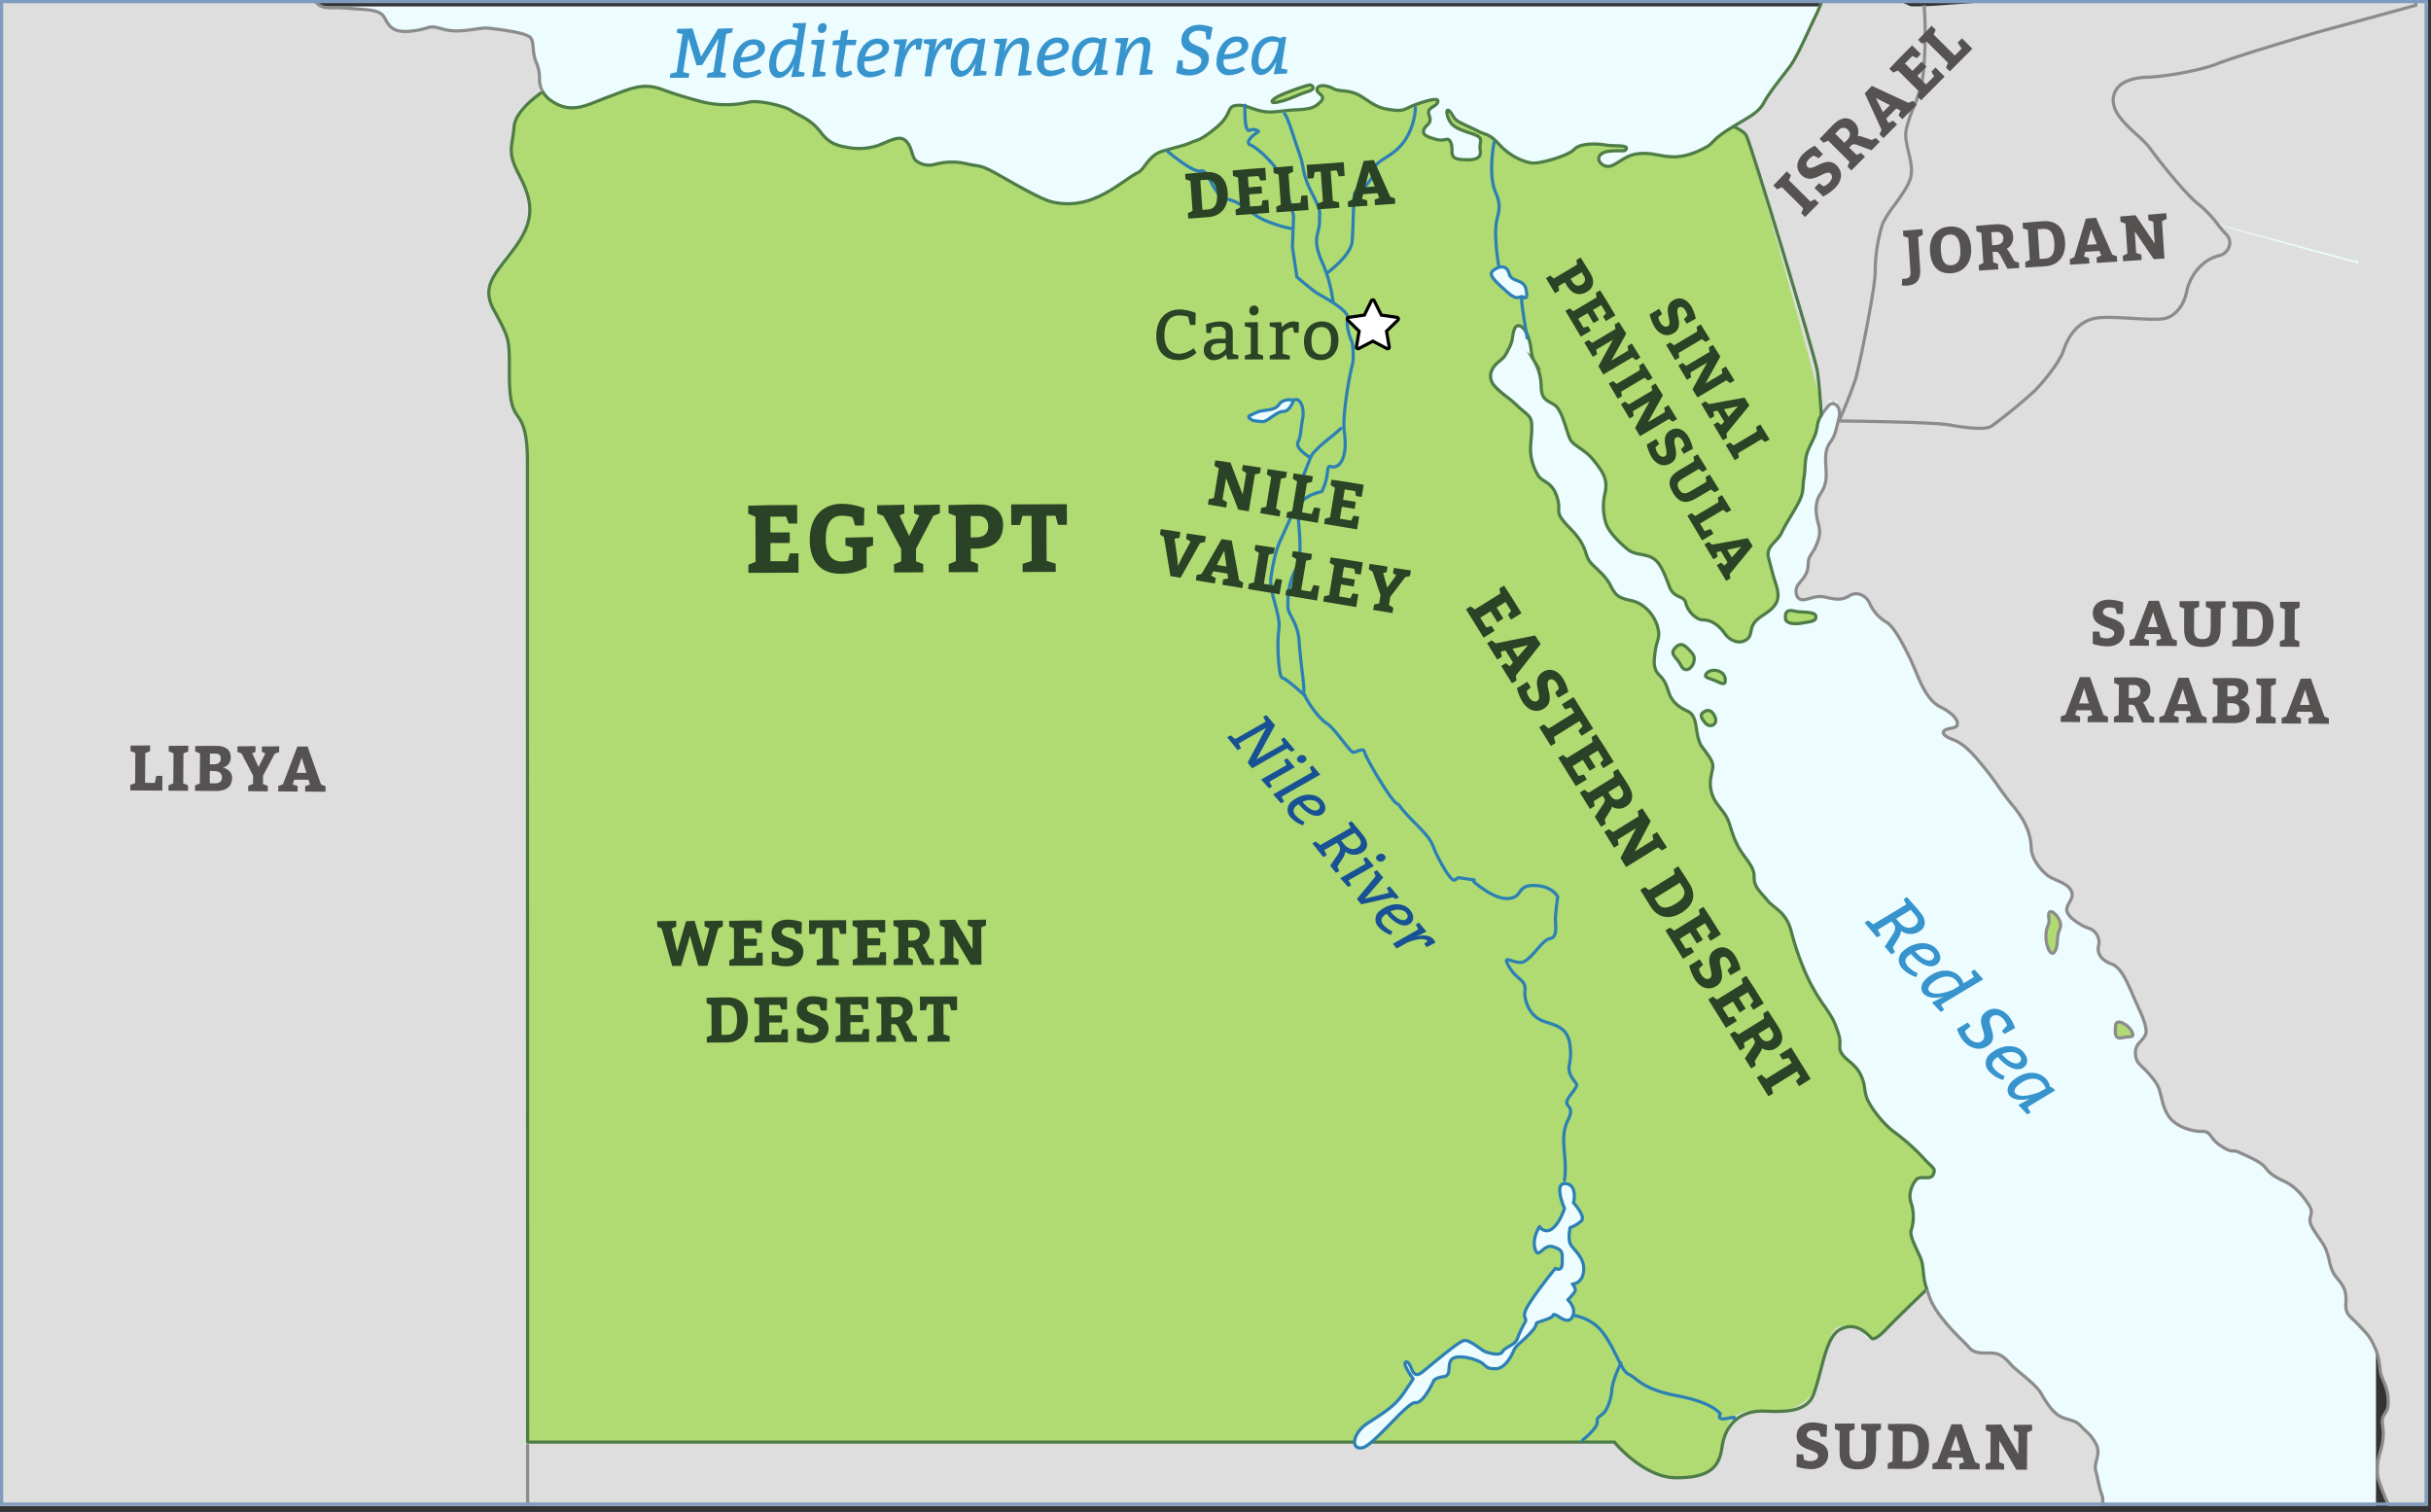 <svg xmlns="http://www.w3.org/2000/svg" xmlns:xlink="http://www.w3.org/1999/xlink" width="760" height="472.706" viewBox="0 0 760 472.706"><rect x="0" y="0" width="760" height="472.706" fill="#333333" stroke="none"/><defs><clipPath id="a"><rect width="759" height="470.751" fill="none"/></clipPath></defs><g clip-path="url(#a)"><rect x="-13" y="2" width="755.791" height="503.216" fill="#edfdff"/><path d="M408.851,28.629c-2.651.752-4.443,1.975-8.347,3.052s-3.32-.314-.987-1.526,9.6-3.814,10.231-3.59S411.5,27.88,408.851,28.629Z" fill="#b0db72"/><path d="M523.591,202.669c-1.738,1.981.639,2.759,1.883,5.317s3.4,1.111,3.973-.741.065-2.557-1.28-3.971S525.508,200.482,523.591,202.669Z" fill="#b0db72"/><path d="M539.34,212.092c-.369-2.625-4.609-3.4-5.989-1.346-.795,1.181,1.312,1.346,2.96,2.087S539.71,214.716,539.34,212.092Z" fill="#b0db72"/><path d="M532.542,222.66c-1.077.787-.885,1.716.634,3.432s3.787.337,3.107-1.615S534.291,221.38,532.542,222.66Z" fill="#b0db72"/><path d="M601.906,362.673a65.428,65.428,0,0,0-9.463-8.573c-3.926-2.793-8.213-8.645-8.958-11.221-.772-2.553-.313-4.046-1.976-7.225-1.637-3.155-4.5-4.191-5.778-6.382s.216-2.48-1.061-6.4c-1.277-3.9-2.022-4.961-4.357-8.429a56.632,56.632,0,0,1-6.623-12.114,83.69,83.69,0,0,1-3.758-11.438c-1.733-6.021-5.272-6.768-7.464-9.488-2.169-2.7-4.144-3.974-4.071-7.3.073-3.3-2.841-5.491-4.96-9.392-2.1-3.926-2.408-6.791-3.469-8.887-1.034-2.118-3.01-3.925-4.118-6.092a10.742,10.742,0,0,1-.915-7.008c.386-2.865,1.421-3.227-.914-6.622-2.312-3.372-2.312-2.625-3.156-5.563-.819-2.938-.36-6.863-3.3-8.212s-4.673-2.938-5.588-5.177c-.892-2.265-1.108-4.071-3.227-6.093-2.1-2.047-1.662-4.744-1.2-7.923.456-3.155,1.66-3.757.6-7.369s-4.214-7.152-8.043-7.971c-3.854-.819-4.816-1.445-6.262-4.07a16.447,16.447,0,0,0-3.829-5.105c-2.119-2.191-3.226-2.649-4.071-5.275a16.116,16.116,0,0,0-2.937-5.731c-1.42-1.95-3.612-3.612-5.033-5.851-1.42-2.265.144-2.722-1.42-7.008-1.59-4.287-4.6-4.07-5.8-6.31a15.831,15.831,0,0,1-2.265-7.994c.073-3.155.386-3.9.386-7.225,0-3.3-1.348-3.371-4.527-6.381-3.154-3.011-4.142-3.107-6.839-5.877-2.7-2.793-1.421-5.8.818-7.682,2.265-1.878,2.048-1.734,3.469-4.5,1.444-2.793.818-3.781,1.66-5.877.819-2.118,3.083-1.059,4.36,2.553s.529,5.2,1.807,7.369a16.08,16.08,0,0,1,2.191,8.068c.144,3.612,1.275,4.046,3.972,5.563,2.721,1.517,4,9.031,5.2,11.053,1.2,2.047,4.431,2.866,7.3,6.478s4.358,5.8,3.539,9.947a17.731,17.731,0,0,0,.144,9.318c.844,3.155,4.745,6.767,7.008,8.574s5.348,1.2,7.826,2.72c2.481,1.494,3.758,5.419,5.179,9.031,1.444,3.612,4.527,2.481,5.056,4.961s3.3,5.347,5.491,5.274,4.817,1.59,6.55,4.071,4.577,3.539,6.7,2.239c2.119-1.276,1.131-3.155,2.552-5.249,1.446-2.121,4.214-3.011,6.02-5.058,1.807-2.023,1.879-3.973.845-7.224-1.061-3.228-1.277-4.359-2.265-8.116-.988-3.781,2.554-4.817,4.071-7.971,1.493-3.179,4.045-6.864,5.562-9.946,1.493-3.083.891-4.43,1.42-7.224s0-5.492,1.35-8.742c1.373-3.228,2.335-4.19,2.794-7.369A8.388,8.388,0,0,1,569.4,129.8c-.263-4.215-.722-10.741-1.274-13.992-.845-4.961-20.47-70.053-22.132-73.329-.6-1.156-1.879-1.83-3.25-2.553-.266-.145-.506-.265-.772-.409-.362.217-.745.457-1.154.7-5.588,3.468-5.2,4.672-7.54,5.876s-6.307,3.155-10.764,2.914c-4.431-.217-6.164-1.494-10.74-.892-4.6.6-7.225,4.745-9.946,3.757-2.721-.963-3.01-4.141,1.277-4.575,4.285-.457,4.96.361,5.346-.843s-4.071-.674-6.55-1.131c-2.481-.434-7.827-.675-9.706,1.348-1.879,2.047-10.451,4.455-12.932,4.311-2.5-.169-7.008-1.975-10.4-5.659-3.37-3.685-4.214-3.01-6.693-4.288s-4.816-2.167-6.406-3.154c-1.566-.987-1.493-2.119-2.624-3.154-1.134-1.061-.988,1.276.07,3.082s2.554,2.553,6.938,3.973c4.357,1.445,2.093,2.337,2.624,5.2s-2.264,3.227-6.166,2.866c-3.925-.386-2.046-2.939-3.01-5.2-.988-2.264-1.517-.145-4.817-1.131-3.323-.963-4.068-1.494-3.612-3.011.459-1.493,2.7-1.734,1.663-4.359-1.061-2.624,2.023-2.552,2.624-4.142.6-1.565-2.264-.89-6.236.457-4,1.349-3.855,2.409-7.611,1.951s-5.032-.89-9.32-3.829c-4.31-2.938-7.224-1.661-9.416-2.865s-4.887-1.349-5.129.144c-.216,1.517,3.01,1.951,1.2,3.854-1.806,1.878-3.083,2.408-7.826,2.624s-7.658,1.2-11.2.29c-3.542-.892-4.746-2.024-7.61-1.638-2.867.361-1.061,2.769-6.094,6.911s-5.634,3.684-7.9,4.672-4.069,1.276-8.741,2.625c-4.647,1.373-5.708,5.875-7.97,6.863-2.265.963-7.756,5.708-13.175,7.827a21.394,21.394,0,0,1-13,1.348c-4.287-.746-15.966-8.043-19.724-9.922-3.755-1.9-3.828-1.2-7.9-2.191a20.1,20.1,0,0,0-9.632.289,6.7,6.7,0,0,1-5.734-1.131c-1.348-1.036-1.2-3.9-2.864-5.853-1.637-1.95-3.612-1.2-6.526,0A18.936,18.936,0,0,1,264.545,46c-6.549-1.107-6.935-3.973-9.776-6.694-2.867-2.7-5.588-3.467-7.394-4.744s-9.776-3.371-13.318-2.625a31.8,31.8,0,0,1-14.133,0,140.319,140.319,0,0,1-13.631-4.214c-5.877-1.951-10.091.386-16.255,2.624-6.167,2.264-11.054,5.419-17.147,1.517a9.353,9.353,0,0,1-3.252-3.2c-4.647,3.372-8.572,7.007-8.935,11.078-.119,1.324-.286,2.48-.456,3.54-.578,3.588-.915,5.756,1.879,11.077,4.262,8.14,5.322,13.847-.675,22.348-1.034,1.469-2.095,2.842-3.13,4.166-4.456,5.756-7.417,9.536-4.021,15.87l.336.6c4.527,8.4,4.6,8.741,4.6,17.555v.746c-.1,10.452,1.251,12.426,2.552,14.352,1.516,2.24,3.106,4.577,3.106,14.594v59.675c.024,64.683.05,171.775.05,246.6H504.737l.529.65c.1.12,8.864,10.4,18.567,10.5h.386c10.669,0,13.341-3.684,14.136-9.584,1.011-7.321,5.947-11.487,13.172-11.246l.748.025c6.093.264,12.763.1,14.712-5.3.845-2.336,1.543-4.984,2.218-7.537,1.564-5.972,2.914-11.1,6.115-12.739,4.552-2.337,7.706.722,9.416,2.359l.362.361a.672.672,0,0,0,.482.217c.409-.024,1.637-.361,4.311-3.227,2.286-2.408,8.476-8.4,12.5-12.257-.047-.169-.12-.337-.167-.506-1.35-4.07-.532-6.55-1.975-9.7-1.421-3.178-3.373-6.719-2.7-8.429a13.677,13.677,0,0,0-.073-8.356c-1.058-2.866.459-6.093,1.736-7.393,1.274-1.276,4.357.457,5.176-1.494C605.231,365.251,604.387,365.323,601.906,362.673Z" fill="#b0db72"/><path d="M561.216,191.091c-2.975-.785-3.13.775-3.029,2.289s2.422,1.884,5.249,1.414,4.478-.539,4.243-2.154S563,191.563,561.216,191.091Z" fill="#b0db72"/><path d="M640.507,286.872c.4,2.819-.708,1.919-.875,5.386s1.581,7.336,2.827,5.115.235-4.274,1.548-7.067S639.832,282.161,640.507,286.872Z" fill="#b0db72"/><path d="M661.4,320.571c-.244,2.754-.181,4.443,2.244,3.859s3.814.2,2.871-1.873S661.612,318.128,661.4,320.571Z" fill="#b0db72"/><path d="M607.9,133.148c-4.334-.746-23.955-1.18-32.962-1.3a42.86,42.86,0,0,1-2.751,6.433c-1.516,2.023-1.59,4.431-1.347,7.97.216,3.541.073,5.419-1.806,8.286-1.879,2.841-1.3,6.622-.6,9.1.674,2.48.6,4.143-.772,7.153-1.347,3.01-2.335,2.841-2.408,5.851s-1.806,4.455-3.083,6.093c-1.275,1.662-.818,5.2,1.879,4.744,2.721-.433,3.612-1.421,6.719-.747,3.083.675,4.962,1.06,7.513-.529,2.552-1.565,5.419.384,6.237,2.48a12.966,12.966,0,0,0,5.275,5.876c2.479,1.518,5.273,7.224,6.623,9.85,1.347,2.648,1.949,4.311,3.612,8.139s3.829,7.152,6.623,8.5,5.2,3.467,5.272,4.96c.073,1.517-1.131,1.446-2.937,1.9-1.807.434-2.552,1.783,1.517,3.3,4.045,1.516,7.224,5.563,10.451,9.559s4.5,6.551,8.574,11.439,5.419,9.248,5.489,12.932c.073,3.709,3.855,8.068,6.263,9.272s5.562,2.1,6.38,4.431c.844,2.336-1.876,3.829-1.491,5.948.36,2.119,4.816,4.817,6.839,5.419a4.649,4.649,0,0,1,3.081,5.418c-.6,2.408.844,4.6,4,5.731,3.155,1.108,5.105,6.094,7.008,10.451,1.879,4.359,4.647,9.49,3.612,11.728-1.058,2.264-3.25,2.721-3.107,5.876.17,3.155,1.59,3.251,4.311,6.406,2.7,3.155,2.914,3.9,3.516,6.165s1.06,5.2,3.083,7.682c2.046,2.48,6.646,4.143,9.8,4.047,3.154-.073,2.239,2.118,6.091,4.6,3.829,2.482,3.542.988,5.418,1.879,1.879.915,6.839,2.793,8.429,4.888,1.566,2.119,3.156,2.939,6.167,4.384,3.009,1.42,5.731,4.5,7.537,7.513s-.988,3.324.891,6.695c1.877,3.395,3.4,4.527,4.527,7.537s.892,5.563,3.154,8.261c2.264,2.721,3.083,4.141,2.866,7.85-.242,3.685,1.2,3.973,3.756,6.695,2.554,2.7,3.685,3.516,5.419,7.513s1.133,6.478,2.022,8.814c.917,2.336,2.121,4.431,2.048,8.284-.072,3.829-2.264,3.083-1.806,6.767a16.84,16.84,0,0,1-.529,7.9c-.771,2.626-1.662,6.166-.6,9.633a73.893,73.893,0,0,0,4.816,11.2c1.2,2.191,1.807,5.056.071,5.346-1.733.312-4.285,2.047-3.227,4.744,1.035,2.721,2.841,2.119,5.033,6.092,2.192,4,.289,6.7,4.6,9.874,4.287,3.155,4.647,3.684,6.839,7.755,2.168,4.045,5.348,5.924,5.877,8.717s5.033,7.3,8.429,9.946L775.007,6.192l.959-5.326a63.453,63.453,0,0,0-11.06-.651,56.671,56.671,0,0,1-6.072,0s-1.711.217-1.735.217c-.42.114-1.048.254-1.822.412.018-2.425-.286-5.2-1.174-6.067-.769-.747-1.2-.723-2.938-.433a17.778,17.778,0,0,1-4.383.288c-2.408-.192-4.141-1.035-5.106-2.552L601.617,2.023l0-.073-3.656.317L571.973-9.606A47.019,47.019,0,0,1,567.446,5.3c-2.408,4.962-5.635,12.644-8.14,15.87-2.481,3.251-6.166,7.755-7.9,10.981-1.155,2.192-6.852,5.846-9.646,7.532,1.35.8,3.252,1.4,4.12,3.036,1.637,3.082,22.746,79.3,23.637,84.574.435,2.625,2.984-4.955,3.273-1.078a1.217,1.217,0,0,1,.506.025c1.446-3.516,1.452,4.222,2.727,2.788.025-.029.053-.076.079-.107-.387.915-.779,1.821-1.167,2.689m47.8,1.54-43.676-11.675c.944-3.151,1.935-6.966,2.884-10.947-.806,3.835-1.5,6.863-1.834,7.933C579.868,119.237,579.5,120.279,579.062,121.475Zm9.546-51.643c.135-.463.276-.906.428-1.307.626-1.629,3.576-5.112,5.494-7.609-.711,1.062-1.485,2.143-2.257,3.216A36.6,36.6,0,0,0,588.608,69.832Zm104.641.225c-.33-.407-.664-.818-1-1.227a5.678,5.678,0,0,1,.661.563,4.329,4.329,0,0,1,.93,1.407C693.644,70.555,693.448,70.309,693.249,70.057ZM656.6,99.318l-.085.008Z" fill="#dedede"/><path d="M671,490.547c-1.59-2.479-4.672-5.418-7.151-8.573-2.481-3.178-1.952-2.721-4.746-7.224-2.768-4.527-1.131-4.985-2.023-7.466-.915-2.48-1.131-4.743-1.876-7.369-.772-2.648,1.733-5.129.143-8.284s-2.867-3.684-4.673-5.635c-1.806-1.974-2.768-1.661-5.778-2.794s-5.2-4.816-6.865-7.681c-1.66-2.842-7.826-7.152-9.317-8.862-1.519-1.734-3.083-3.469-5.733-3.612-2.625-.169-5.49.433-7.3-1.663-1.806-2.119-4.746-4.431-8.285-8.957a26.515,26.515,0,0,1-3.659-5.635c-.39-1.488-1.234-4.476-3.209-2.356-2.794,2.961-12.879,13.985-14.852,14.057a4.159,4.159,0,0,1-3.06-1.228l1-.685c-1.853-1.806-7.325-2.518-9.42-1.434-1.76.915-3.084,5.972-4.264,10.451-.7,2.625-1.4,5.346-2.312,7.85-3.01,8.332-13.315,7.9-18.254,7.683l-.745-.024c-3.782-.145-8.5,1.155-9.44,8.139-1.2,8.863-3.761,12.691-14.96,12.691h-.41c-9.969-.1-16.65-8.611-18.914-11.092L164.97,450.8V144.589c0-8.91-1.2-10.692-2.482-12.57-1.613-2.385-3.3-4.841-3.176-16.4V114.9c0-8.068,0-8.068-4.168-15.846l-.336-.6c-4.5-8.405-.193-13.943,4.357-19.8.988-1.276,2.023-2.6,3.037-4.047,4.983-7.1,4.214-11.294.409-18.567-3.323-6.381-2.867-9.439-2.241-13.316.145-.988.312-2.071.435-3.3.529-5.851,2.021-5.794,7.848-9.889-.1-1.661-.025-7.908-.747-9.424-1.71-3.613-.819-6.31-1.88-8.116-1.034-1.806-9.632-2.721-12.929-3.154-3.326-.458-9.1,1.806-14.522.288-5.418-1.492-3.18-.288-9.489.53-6.334.819-7.369-1.42-8.885-4.142-1.494-2.7-5.492-2.408-11.439-2.937s-7.371.6-9.779-1.662c-2.408-2.24-2.864-.434-5.8-1.422S89.809-2.983,88-4.26s-3.252-3.011-2.65-4.672,1.951-3.468.917-5.8c-1.061-2.312.07-2.842-.459-5.034s-3.01-3.155-7.441-3.468c-4.456-.289-7.683.772-11.149-.432s-4.817-1.806-5.708-3.18c-.915-1.349-3.4-2.167-8.139-3.3S48.628-31.5,47.666-32.7c-.988-1.2-4.743-1.518-8.139-.241a14.353,14.353,0,0,1-10.308.072c-2.867-1.276-6.935.073-10.836,3.467s-4.673,4.456-10.837,3.4-8.5-.241-10.621,1.133c-2.095,1.347-4.96,4.816-11.269,5.779V509.178l72.515,1.315V539.1L669.335,516.05c.385-2.336-1.275-4.215-.673-7.007.6-2.771,3.154-1.494,2.192-3.516-.988-2.047-2.554-1.59-3.469-2.794s.073-3.685-1.42-6.478c-1.517-2.769-2.578-3.01-2.192-4.744s1.663-1.108,3.4,1.589c1.709,2.7,3.37,3.227,4.889,2.023C673.549,493.919,672.587,493.028,671,490.547Z" fill="#dedede"/><path d="M602.388,403.083c-4.021,3.852-10.211,9.849-12.5,12.257-2.674,2.866-3.9,3.2-4.311,3.227a.672.672,0,0,1-.482-.217l-.362-.361c-1.71-1.637-4.864-4.7-9.416-2.359-3.2,1.636-4.551,6.767-6.115,12.739-.675,2.553-1.373,5.2-2.218,7.537-1.949,5.395-8.619,5.563-14.712,5.3l-.748-.025c-7.225-.241-12.161,3.925-13.172,11.246-.8,5.9-3.467,9.584-14.136,9.584h-.386c-9.7-.1-18.471-10.379-18.567-10.5l-.529-.65H164.945c0-74.822-.026-181.914-.05-246.6V144.589c0-10.017-1.59-12.354-3.106-14.594-1.3-1.926-2.648-3.9-2.552-14.352V114.9c0-8.814-.073-9.152-4.6-17.555l-.336-.6c-3.4-6.334-.435-10.114,4.021-15.87,1.035-1.324,2.1-2.7,3.13-4.166,6-8.5,4.937-14.208.675-22.348-2.794-5.321-2.457-7.489-1.879-11.077.17-1.06.337-2.216.456-3.54.363-4.071,4.288-7.706,8.935-11.078" fill="none" stroke="#4e7c46" stroke-linecap="round" stroke-linejoin="round"/><path d="M741.676-7.92c.965,1.517,2.7,2.36,5.106,2.552a17.778,17.778,0,0,0,4.383-.288c1.734-.289,2.169-.314,2.938.433.988.963,1.253,4.287,1.157,6.863-5.033,1.4-23.986,6.6-28.562,7.827-5.273,1.445-28.874,8.525-33.594,10.5-4.335,1.806-15.75,4-21.794,4.166-4.551.145-7.827,1.349-9.463,3.541a6.169,6.169,0,0,0-.941,5.443c.8,3.226,4.214,6.333,7.225,9.1a30.528,30.528,0,0,1,3.9,3.973c2.385,3.4,11.416,14.787,15.39,17.749a34.314,34.314,0,0,1,5.827,6.117,39.41,39.41,0,0,0,2.938,3.443,3.61,3.61,0,0,1,.745,3.468,4.3,4.3,0,0,1-3.226,2.962c-5.708,1.444-9.2,6.743-10.113,11.343-.748,3.708-3.252,7.73-7.154,8.356-2.095.36-6.116.121-9.969-.1-4.936-.288-9.609-.554-12.186.145-5.37,1.445-7.994,6.261-9.222,10.066-1.11,3.275-5.83,9.247-8.814,12.306a164.677,164.677,0,0,1-13.51,11.1c-2.265,1.615-10.042.266-13.365-.313-4.457-.77-24.8-1.107-34.437-1.227,2.1-4.7,4.334-10.476,5.176-13.149,1.108-3.564,6.214-28.73,6.141-33.594a50.485,50.485,0,0,1,2.288-14.883,34.308,34.308,0,0,1,3.732-5.851c2.218-3.083,4.48-6.238,5.082-8.791.579-2.384-.073-5.1-.675-7.754-.576-2.408-1.154-4.889-.769-6.863a37.852,37.852,0,0,1,2.239-6.912,56.045,56.045,0,0,0,2.288-6.405c1.637-5.781,1.517-19.025,1.277-22.926l-.145-2.456" fill="none" stroke="#8c8c8c" stroke-linecap="round" stroke-linejoin="round"/><path d="M408.851,28.629c-2.651.752-4.443,1.975-8.347,3.052s-3.32-.314-.987-1.526,9.6-3.814,10.231-3.59S411.5,27.88,408.851,28.629Z" fill="none" stroke="#4e7c46" stroke-miterlimit="10"/><path d="M561.216,191.092c-2.975-.786-3.13.773-3.029,2.288s2.423,1.885,5.25,1.414,4.476-.539,4.241-2.154S563,191.563,561.216,191.092Z" fill="none" stroke="#4e7c46" stroke-miterlimit="10"/><path d="M523.59,202.669c-1.737,1.981.64,2.759,1.885,5.317s3.4,1.111,3.971-.74.067-2.558-1.279-3.972S525.509,200.481,523.59,202.669Z" fill="none" stroke="#4e7c46" stroke-miterlimit="10"/><path d="M533.35,210.746c-.794,1.181,1.313,1.346,2.962,2.086s3.4,1.885,3.029-.74S534.73,208.693,533.35,210.746Z" fill="none" stroke="#4e7c46" stroke-miterlimit="10"/><path d="M640.506,286.872c.4,2.818-.706,1.919-.875,5.385s1.582,7.337,2.827,5.116.236-4.274,1.548-7.068S639.833,282.161,640.506,286.872Z" fill="none" stroke="#8c8c8c" stroke-miterlimit="10"/><path d="M661.394,320.572c-.244,2.754-.179,4.442,2.244,3.859s3.814.2,2.872-1.873S661.611,318.128,661.394,320.572Z" fill="none" stroke="#8c8c8c" stroke-miterlimit="10"/><path d="M532.542,222.66c-1.078.788-.884,1.716.635,3.432s3.786.337,3.107-1.615S534.292,221.381,532.542,222.66Z" fill="none" stroke="#4e7c46" stroke-miterlimit="10"/><path d="M602.388,403.083c-.047-.169-.12-.337-.167-.506-1.35-4.07-.532-6.55-1.975-9.7-1.421-3.178-3.373-6.719-2.7-8.429a13.677,13.677,0,0,0-.073-8.356c-1.058-2.866.459-6.093,1.736-7.393,1.274-1.276,4.357.457,5.176-1.494.844-1.949,0-1.877-2.481-4.527a65.428,65.428,0,0,0-9.463-8.573c-3.926-2.793-8.213-8.645-8.958-11.221-.772-2.553-.313-4.046-1.976-7.225-1.637-3.155-4.5-4.191-5.778-6.382s.216-2.48-1.061-6.4c-1.277-3.9-2.022-4.961-4.357-8.429a56.632,56.632,0,0,1-6.623-12.114,83.69,83.69,0,0,1-3.758-11.438c-1.733-6.021-5.272-6.768-7.464-9.488-2.169-2.7-4.144-3.974-4.071-7.3.073-3.3-2.841-5.491-4.96-9.392-2.1-3.926-2.408-6.791-3.469-8.887-1.034-2.118-3.01-3.925-4.118-6.092a10.742,10.742,0,0,1-.915-7.008c.386-2.865,1.421-3.227-.914-6.622-2.312-3.372-2.312-2.625-3.156-5.563-.819-2.938-.36-6.863-3.3-8.212s-4.673-2.938-5.588-5.177c-.892-2.265-1.108-4.071-3.227-6.093-2.1-2.047-1.662-4.744-1.2-7.923.456-3.155,1.66-3.757.6-7.369s-4.214-7.152-8.043-7.971c-3.854-.819-4.816-1.445-6.262-4.07a16.447,16.447,0,0,0-3.829-5.105c-2.119-2.191-3.226-2.649-4.071-5.275a16.116,16.116,0,0,0-2.937-5.731c-1.42-1.95-3.612-3.612-5.033-5.851-1.42-2.265.144-2.722-1.42-7.008-1.59-4.287-4.6-4.07-5.8-6.31a15.831,15.831,0,0,1-2.265-7.994c.073-3.155.386-3.9.386-7.225,0-3.3-1.348-3.371-4.527-6.381-3.154-3.011-4.142-3.107-6.839-5.877-2.7-2.793-1.421-5.8.818-7.682,2.265-1.878,2.048-1.734,3.469-4.5,1.444-2.793.818-3.781,1.66-5.877.819-2.118,3.083-1.059,4.36,2.553s.529,5.2,1.807,7.369a16.08,16.08,0,0,1,2.191,8.068c.144,3.612,1.275,4.046,3.972,5.563,2.721,1.517,4,9.031,5.2,11.053,1.2,2.047,4.431,2.866,7.3,6.478s4.358,5.8,3.539,9.947a17.731,17.731,0,0,0,.144,9.318c.844,3.155,4.745,6.767,7.008,8.574s5.348,1.2,7.826,2.72c2.481,1.494,3.758,5.419,5.179,9.031,1.444,3.612,4.527,2.481,5.056,4.961s3.3,5.347,5.491,5.274,4.817,1.59,6.55,4.071,4.577,3.539,6.7,2.239c2.119-1.276,1.131-3.155,2.552-5.249,1.446-2.121,4.214-3.011,6.02-5.058,1.807-2.023,1.879-3.973.845-7.224-1.061-3.228-1.277-4.359-2.265-8.116-.988-3.781,2.554-4.817,4.071-7.971,1.493-3.179,4.045-6.864,5.562-9.946,1.493-3.083.891-4.43,1.42-7.224s0-5.492,1.35-8.742c1.373-3.228,2.335-4.19,2.794-7.369A8.388,8.388,0,0,1,569.4,129.8v-.025" fill="none" stroke="#4e7c46" stroke-miterlimit="10"/><path d="M571.973-9.606A47.033,47.033,0,0,1,567.446,5.3c-2.408,4.961-5.635,12.643-8.14,15.869-2.48,3.251-6.166,7.755-7.9,10.981-1.155,2.192-3.034,3.516-5.827,5.2-1.059.626-2.263,1.325-3.613,2.168-.362.217-.745.457-1.154.7-5.588,3.468-5.2,4.672-7.54,5.876s-6.307,3.155-10.764,2.914c-4.431-.217-6.164-1.494-10.74-.892-4.6.6-7.225,4.745-9.946,3.757-2.721-.963-3.01-4.141,1.277-4.575,4.285-.457,4.96.361,5.346-.843s-4.071-.674-6.55-1.131c-2.481-.434-7.827-.675-9.706,1.348-1.879,2.047-10.451,4.455-12.932,4.311-2.5-.169-7.008-1.975-10.4-5.659-3.37-3.685-4.214-3.01-6.693-4.288s-4.816-2.167-6.406-3.154c-1.566-.987-1.493-2.119-2.624-3.154-1.134-1.061-.988,1.276.07,3.082s2.554,2.553,6.938,3.973c4.357,1.445,2.093,2.337,2.624,5.2s-2.264,3.227-6.166,2.866c-3.925-.386-2.046-2.939-3.01-5.2-.988-2.264-1.517-.145-4.817-1.131-3.323-.963-4.068-1.494-3.612-3.011.459-1.493,2.7-1.734,1.663-4.359-1.061-2.624,2.023-2.552,2.624-4.142.6-1.565-2.264-.89-6.236.457-4,1.349-3.855,2.409-7.611,1.951s-5.032-.89-9.32-3.829c-4.31-2.938-7.224-1.661-9.416-2.865s-4.887-1.349-5.129.144c-.216,1.517,3.01,1.951,1.2,3.854-1.806,1.878-3.083,2.408-7.826,2.624s-7.658,1.2-11.2.29c-3.542-.892-4.746-2.024-7.61-1.638-2.867.361-1.061,2.769-6.094,6.911s-5.634,3.684-7.9,4.672-4.069,1.276-8.741,2.625c-4.647,1.373-5.708,5.875-7.97,6.863-2.265.963-7.756,5.708-13.175,7.827a21.394,21.394,0,0,1-13,1.348c-4.287-.746-15.966-8.043-19.724-9.922-3.755-1.9-3.828-1.2-7.9-2.191a20.1,20.1,0,0,0-9.632.289,6.7,6.7,0,0,1-5.734-1.131c-1.348-1.036-1.2-3.9-2.864-5.853-1.637-1.95-3.612-1.2-6.526,0A18.936,18.936,0,0,1,264.545,46c-6.549-1.107-6.935-3.973-9.776-6.694-2.867-2.7-5.588-3.467-7.394-4.744s-9.776-3.371-13.318-2.625a31.8,31.8,0,0,1-14.133,0,140.319,140.319,0,0,1-13.631-4.214c-5.877-1.951-10.091.386-16.255,2.624-6.167,2.264-11.054,5.419-17.147,1.517a9.353,9.353,0,0,1-3.252-3.2" fill="none" stroke="#4e7c46" stroke-miterlimit="10"/><path d="M629.529,252.21c4.069,4.889,5.419,9.248,5.489,12.932.073,3.709,3.855,8.068,6.263,9.272s5.562,2.1,6.38,4.431c.844,2.336-1.877,3.829-1.491,5.948.36,2.119,4.816,4.817,6.839,5.419a4.649,4.649,0,0,1,3.081,5.418c-.6,2.408.844,4.6,4,5.731,3.156,1.108,5.105,6.094,7.008,10.451,1.879,4.359,4.647,9.49,3.612,11.728-1.058,2.264-3.25,2.721-3.107,5.876.17,3.155,1.59,3.251,4.311,6.406,2.7,3.155,2.914,3.9,3.516,6.165s1.061,5.2,3.083,7.682c2.046,2.48,6.646,4.143,9.8,4.047,3.154-.073,2.239,2.118,6.091,4.6,3.829,2.482,3.542.988,5.418,1.879,1.879.915,6.839,2.793,8.429,4.888,1.566,2.119,3.156,2.939,6.166,4.384,3.01,1.421,5.732,4.5,7.538,7.513s-.988,3.324.891,6.695c1.877,3.395,3.4,4.527,4.527,7.537s.891,5.563,3.154,8.261c2.264,2.721,3.083,4.141,2.866,7.85-.242,3.685,1.2,3.973,3.756,6.695,2.554,2.7,3.685,3.516,5.419,7.513s1.133,6.478,2.022,8.814c.917,2.336,2.121,4.431,2.048,8.284-.072,3.829-2.264,3.083-1.806,6.767a16.84,16.84,0,0,1-.529,7.9c-.771,2.626-1.662,6.166-.6,9.633a73.792,73.792,0,0,0,4.816,11.2c1.2,2.191,1.807,5.056.071,5.346-1.733.312-4.285,2.047-3.227,4.744,1.035,2.721,2.841,2.119,5.033,6.092,2.192,4,.289,6.7,4.6,9.874,4.287,3.155,4.647,3.684,6.839,7.755,2.168,4.045,5.348,5.924,5.877,8.717s5.033,7.3,8.429,9.946" fill="none" stroke="#8c8c8c" stroke-miterlimit="10"/><path d="M569.4,129.779a27.03,27.03,0,0,1,2.338-3.01,1.335,1.335,0,0,1,1.058-.554,1.217,1.217,0,0,1,.506.025c1.157.288,2.241,1.854,1.59,4.5-.482,1.975-.795,3.324-1.131,4.455a10.647,10.647,0,0,1-1.567,3.084c-1.516,2.022-1.59,4.43-1.347,7.969.216,3.541.073,5.419-1.806,8.286-1.879,2.841-1.3,6.622-.6,9.1.675,2.48.6,4.142-.772,7.153-1.347,3.01-2.335,2.841-2.408,5.851s-1.806,4.455-3.083,6.093c-1.275,1.662-.818,5.2,1.879,4.744,2.721-.433,3.612-1.421,6.719-.747,3.083.675,4.962,1.06,7.514-.529,2.551-1.565,5.418.384,6.237,2.48a12.963,12.963,0,0,0,5.274,5.876c2.479,1.518,5.273,7.224,6.623,9.85,1.347,2.648,1.95,4.311,3.612,8.139s3.829,7.152,6.623,8.5,5.2,3.467,5.272,4.96c.073,1.517-1.131,1.446-2.937,1.9-1.806.434-2.552,1.783,1.517,3.3,4.045,1.516,7.224,5.563,10.451,9.559s4.5,6.551,8.574,11.439" fill="none" stroke="#8c8c8c" stroke-miterlimit="10"/><path d="M669.335,516.05c.385-2.336-1.275-4.215-.673-7.007.6-2.771,3.154-1.494,2.192-3.516-.988-2.047-2.554-1.59-3.469-2.794s.073-3.685-1.42-6.478c-1.517-2.769-2.578-3.01-2.192-4.745s1.663-1.107,3.4,1.59c1.709,2.7,3.37,3.227,4.889,2.023,1.491-1.2.529-2.1-1.061-4.575s-4.672-5.419-7.151-8.574c-2.481-3.178-1.952-2.721-4.746-7.224-2.768-4.527-1.131-4.985-2.023-7.466-.914-2.48-1.131-4.743-1.876-7.369-.772-2.648,1.733-5.129.143-8.284s-2.867-3.684-4.673-5.635c-1.806-1.974-2.768-1.661-5.778-2.794s-5.2-4.816-6.865-7.681c-1.66-2.842-7.826-7.152-9.317-8.862-1.519-1.734-3.083-3.469-5.734-3.612-2.624-.169-5.489.433-7.295-1.663-1.806-2.119-4.746-4.431-8.285-8.958a26.489,26.489,0,0,1-3.659-5.634c-.482-1.085-.844-2.192-1.35-3.709" fill="none" stroke="#8c8c8c" stroke-miterlimit="10"/><path d="M541.967,39.521c.266.144.506.264.772.409,1.371.723,2.648,1.4,3.25,2.553,1.662,3.276,21.287,68.368,22.132,73.329.552,3.251,1.011,9.753,1.274,13.967" fill="none" stroke="#4e7c46" stroke-linecap="round" stroke-linejoin="round"/><line x1="164.945" y1="451.891" x2="164.945" y2="502.398" fill="none" stroke="#8c8c8c" stroke-linecap="round" stroke-linejoin="round"/><path d="M169.639,28.66a8.723,8.723,0,0,1-.986-3.733,12.474,12.474,0,0,0-.747-4.816c-1.71-3.613-.819-6.31-1.879-8.116-1.035-1.806-9.633-2.721-12.93-3.154-3.326-.458-9.1,1.806-14.522.288-5.419-1.492-3.18-.288-9.49.53-6.333.819-7.368-1.42-8.884-4.142-1.494-2.7-5.492-2.408-11.439-2.937s-7.371.6-9.779-1.662c-2.408-2.24-2.864-.434-5.8-1.422S89.809-2.983,88-4.26s-3.252-3.011-2.65-4.672,1.952-3.468.917-5.8c-1.061-2.312.07-2.842-.459-5.034s-3.01-3.155-7.441-3.467c-4.456-.29-7.683.771-11.149-.433s-4.817-1.806-5.708-3.18c-.915-1.349-3.4-2.167-8.139-3.3S48.628-31.5,47.666-32.7c-.988-1.2-4.743-1.518-8.139-.241a14.353,14.353,0,0,1-10.308.072c-2.866-1.276-6.935.073-10.836,3.467s-4.673,4.456-10.837,3.4-8.5-.241-10.621,1.133c-2.095,1.347-4.96,4.816-11.269,5.779" fill="none" stroke="#8c8c8c" stroke-miterlimit="10"/><path d="M389.218,32.928s-.353,8.529,1.412,7.823a2.618,2.618,0,0,1,2.823.353s-4.941,3.177-2.47,4.235,7.764,6.353,9.176,9.177,4.235,12,4.235,13.059-.352,9.588-.352,9.588l1.411,9.471s4.236,3.529,5.647,4.588,10.942,5.647,10.236,8.47,1.411,7.412,1.411,7.412.706,4.588,0,7.059-3.176,15.529-2.47,20.824,0,9.176-2.118,10.588-2.823-1.412-3.176,2.117a16.538,16.538,0,0,1-1.765,6s-7.412,1.412-7.412,6,1.765,14.118-.706,18.353-2.47,9.177-2.47,11.647,3.176,4.942,3.529,10.942,1.765,14.47,1.412,15.529a2.311,2.311,0,0,0,.327,1.264c1.084,2.406,4.473,7.206,6.732,8.618,2.823,1.765,7.412,9.177,8.47,9.177s3.177-1.765,3.53,0,8.117,14.823,9.882,15.882,0,.353,6,6.353,4.941,6.353,6.706,9.882,4.588,8.471,5.647,7.765l1.059-.706,4.941.706s-1.765-.353,2.824,2.824,7.764,3.529,9.882,2.47,1.412-3.882,6.706-3.529,6.706,3.529,6.706,3.529-.706,4.941-.706,7.059.706,5.647-1.765,6-6,7.059-8.823,7.412-6.353-2.824-3.883,1.412,5.294,3.882,4.941,7.411,1.765,8.118,5.647,9.53,7.765,1.765,8.471,7.765-1.412,6.352.353,9.529,2.824,1.765-.353,6,2.118,2.118-.706,7.765,0,11.294-1.059,18.706" fill="none" stroke="#2d80b4" stroke-linecap="round" stroke-linejoin="round"/><path d="M489.806,410.987s7.059,0,11.294,5.647,5.647,12,8.118,13.058,3.882,4.589,15.176,6.706,13.412,5.647,13.412,5.647-1.412,2.118,2.118,1.412,2,0,2,0" fill="none" stroke="#2d80b4" stroke-linecap="round" stroke-linejoin="round"/><path d="M494.747,450.281s4.942-4,4.589-5.765,1.764-1.765,2.823-3.882a15.091,15.091,0,0,0,1.765-6.353c.353-3.177,2.823-8.118,2.823-8.118" fill="none" stroke="#2d80b4" stroke-linecap="round" stroke-linejoin="round"/><path d="M425.924,452.634c-3.744.748-3.177-4.589,1.765-7.765s8.47-5.294,11.294-9.53l2.823-4.235s-3.882-5.294-2.117-5.294,1.411,6,4.941,3.177,11.294-9.53,13.059-9.883,5.647,3.177,6.7,3.53,4.589,1.411,5.3,0,3.882-2.118,4.588-3.883a35.756,35.756,0,0,1,2.47-5.294c1.059-1.765-1.764-1.059,1.412-6s8.118-10.941,8.118-10.941,2.117,1.412,2.117-1.765.353-3.882-2.823-4.941-4.588,4.235-5.647.706,1.412-7.059,1.412-7.059a2.533,2.533,0,0,0,3.882.706c2.471-1.765,3.882-6.353,3.882-6.353s-3.529-8.118.353-7.765,2.471,6,2.471,6,3.882,4.236,2.47,5.647a10.318,10.318,0,0,1-3.529,2.118s-.706,3.177,0,4.941,4.588,4.236,4.235,8.471-3.529,4.235-3.529,4.235,1.412,1.412.706,2.471a21.087,21.087,0,0,1-2.118,2.47s2.824,2.471,1.412,5.294-4.588-.7-5.647-.7,1.059.352-3.177,1.764-1.058.353-3.882,3.53-4.941,4.235-5.647,6-2.824,5.647-5.647,5.647-2.824-.706-4.235-1.765-7.059-2.824-9.177-1.412,0,5.294-2.823,5.647-3.177,1.412-3.177,1.412-3.176,7.059-5.647,6.706S429.453,451.928,425.924,452.634Z" fill="#edfdff" stroke="#2d80b4" stroke-linecap="round" stroke-linejoin="round"/><path d="M419.218,133.928c-2.471,2.47-8.471,6.353-9.529,9.176s-2.824,6.706-2.824,7.765-1.059,6-1.059,6-4.235,9.176-5.647,12.353-2.117,6.706-2.823,11.294,3.176,11.647,2.47,16.235,0,15.177,1.059,15.177,7.033,5.5,7.033,5.5" fill="none" stroke="#2d80b4" stroke-linecap="round" stroke-linejoin="round"/><path d="M391.689,131.457c-2.471-1.412-1.059-1.412,1.058-2.47s5.647-.353,7.059-2.471,4.588-1.412,4.588-1.412-1.058,3.53-3.176,3.53-4.941,3.176-6.353,3.176A19.492,19.492,0,0,1,391.689,131.457Z" fill="#edfdff" stroke="#2d80b4" stroke-linecap="round" stroke-linejoin="round"/><path d="M409.689,143.1s-4.942-2.823-3.883-4.941.706-3.529,1.412-7.059-.706-7.059-2.824-6" fill="none" stroke="#2d80b4" stroke-linecap="round" stroke-linejoin="round"/><path d="M364.983,47.281s8,6.882,10.47,6.176,3.883,8.118,8.118,8.824,6.706,3.882,10.588,6a38.713,38.713,0,0,0,9.53,3.176" fill="none" stroke="#2d80b4" stroke-linecap="round" stroke-linejoin="round"/><path d="M416.747,94.457a43.116,43.116,0,0,0-3.529-12.765c-3.176-7.411-.706-8.47-.706-12.353s.706-2.823-2.47-9.176-2.118-7.412-3.883-12.353-3.529-11.235-4.588-12.294" fill="none" stroke="#2d80b4" stroke-linecap="round" stroke-linejoin="round"/><path d="M415.042,85.222s7.352-5.294,7.705-9.883.353-13.411.706-14.823,1.412.706,4.941-4.235-1.411-3.177,6-7.765,8.118-13.471,8.118-14.882" fill="none" stroke="#2d80b4" stroke-linecap="round" stroke-linejoin="round"/><path d="M467.1,44.457s-2,10.059.471,15.706,0,6.706,0,12.353a64.412,64.412,0,0,0,1.059,11" fill="none" stroke="#2d80b4" stroke-linecap="round" stroke-linejoin="round"/><path d="M476.394,92.987c-1.411-1.059-1.411,1.764-5.294-1.765s-6-5.294-4.235-6.706,4.235-1.765,4.941,1.059,4.588,1.412,5.294,4.941S476.394,92.987,476.394,92.987Z" fill="#edfdff" stroke="#2d80b4" stroke-linecap="round" stroke-linejoin="round"/><path d="M477.453,105.692s-1.764-9.823-1.764-12.294" fill="none" stroke="#2d80b4" stroke-linecap="round" stroke-linejoin="round"/></g><path d="M394.937,224.088l.972-.548,2.7,3.216-5.8,10.646,8.426-4.808-.688-1.5.971-.548,3.269,3.917-1.062.595-1.376-1.077-10.9,6.23-1.414-1.764,5.733-10.853-8.5,4.842.714,1.531-1.073.578-3.254-4.058,1.074-.579,1.426,1.139,9.5-5.415Z" fill="#195294"/><path d="M396.716,246.452l-2.459-2.746,7.924-4.507-.751-1.578.983-.531,2.368,2.793-7.924,4.508.829,1.514Zm9.048-8.383a.982.982,0,0,1,.091-1.483,1.558,1.558,0,0,1,2.281-.034.983.983,0,0,1-.093,1.484A1.557,1.557,0,0,1,405.764,238.069Z" fill="#195294"/><path d="M400.481,251.149,398,248.371l12.145-6.918-.739-1.561.971-.548,2.393,2.825-12.145,6.918.829,1.515Z" fill="#195294"/><path d="M407.392,258.041a8.924,8.924,0,0,1-3.958-2.569,3.362,3.362,0,0,1,.557-5.062c3.231-2.591,7.4-2.6,9.391-.12,1.264,1.576,1.269,3.214.036,4.2-1.8,1.44-4.815.168-7.405-3.062a6.712,6.712,0,0,0-.708.49c-1.108.889-1.185,1.848-.247,3.019a9.116,9.116,0,0,0,2.755,2Zm4.681-4.906c.687-.551.714-1.189.075-1.985-.913-1.139-2.965-1.365-4.929-.457C409,252.91,411.043,253.96,412.073,253.135Z" fill="#195294"/><path d="M418.038,267.449c1.186-1.718,1.123-2.437.284-3.483l-.363-.453-3.949,2.269.763,1.593-1.061.6-3.442-4.292,1.062-.594,1.414,1.122,9.5-5.415-.7-1.515.959-.563,2.4,2.841,1.352,1.685c1.251,1.561,1.706,3.631.067,4.946a4.6,4.6,0,0,1-5.717.1,5.921,5.921,0,0,1-1.01,2.323l-1.478,2.313.589,1.374-1.061.6-1.8-2.247Zm2.168-3.532c1.251,1.561,3,2.081,4.531.855.983-.79.866-1.8.052-2.813l-1.289-1.607-4.221,2.41Z" fill="#195294"/><path d="M421.449,277.3l-2.458-2.747,7.924-4.506-.752-1.578.983-.531,2.369,2.793-7.924,4.507.829,1.514Zm9.048-8.383a.983.983,0,0,1,.092-1.483,1.559,1.559,0,0,1,2.281-.035.985.985,0,0,1-.093,1.485A1.56,1.56,0,0,1,430.5,268.917Z" fill="#195294"/><path d="M424.2,281.045l5.862-7.109-.579-1.331.971-.548,1.98,2.309-4.793,5.535L426.592,281l7.636-1.892-.719-1.474.969-.548,2.882,3.433-1.061.594-.876-.58-9.876,2.2Z" fill="#195294"/><path d="M434.866,292.307a8.937,8.937,0,0,1-3.958-2.571,3.36,3.36,0,0,1,.557-5.061c3.23-2.591,7.4-2.6,9.391-.12,1.264,1.576,1.269,3.214.036,4.2-1.8,1.439-4.815.168-7.4-3.063a6.733,6.733,0,0,0-.709.492c-1.107.888-1.184,1.847-.246,3.017a9.1,9.1,0,0,0,2.755,2Zm4.681-4.908c.686-.55.714-1.187.075-1.983-.913-1.141-2.966-1.365-4.93-.457C436.469,287.175,438.517,288.226,439.547,287.4Z" fill="#195294"/><path d="M446.307,294.232c-1.314-1.638-6.31.444-6.31.444l-3.366,1.879-1.189-1.484,7.937-4.491L442.627,289l.971-.548,2.381,2.809-3.2,1.569c.265-.085,3.748-1.21,5.5.975a3.1,3.1,0,0,1,.47.905l-2.717,1.409-.813-1.015Z" fill="#195294"/><path d="M246.909,169.762l-6.059.018.018,5.7,5.369-.017L246.92,173l2.7-.009.02,6.06-15.66.05-.007-2.55,2.246-.907-.046-14.1-2.252-.894-.008-2.549,6.9-.173,8.4-.027.018,5.79-2.7.009-.758-2.187-4.949.015.017,4.95,6.059-.019Z" fill="#2a4225"/><path d="M266.536,161.719a11.567,11.567,0,0,0-3.391-.469c-3.209.011-5,2.357-4.986,7.366.016,4.86,1.912,6.953,5.122,6.943a13.078,13.078,0,0,0,3.3-.551l-.013-3.779-2.252-.683-.007-2.46,8.639-.178.008,2.61-2.038.7.02,6.119a15.99,15.99,0,0,1-8.153,2.037c-6.09.02-9.611-3.63-9.634-10.59-.022-7.049,3.923-11.261,10.074-11.281a20.477,20.477,0,0,1,6.994,1.387l-.132,5.4-2.79.009Z" fill="#2a4225"/><path d="M279.487,176.407l2.247-.907-.012-3.869-5.523-10.3-1.953-.8-.008-2.549,8.49-.178.007,2.7-1.527.635,3.021,6.44,3.16-6.429-1.654-.656-.007-2.549,8.1-.176.008,2.7-2.066.816-5.4,10.307.013,3.9,2.253.894.007,2.55-9.15.029Z" fill="#2a4225"/><path d="M296.6,176.353l2.247-.909-.046-14.1-2.253-.893-.008-2.55,6.9-.172,2.851-.009c4.59-.015,7.3,2.377,7.309,6.276.016,5.04-3.066,7.51-8.525,7.527l-1.591,0,.013,3.9,2.253.893.008,2.55-9.15.029Zm8.462-8.337c2.49-.008,3.9-1.183,3.889-3.4-.006-1.95-1.06-3.3-3.1-3.29l-2.4.008.022,6.69Z" fill="#2a4225"/><path d="M322.494,161.271l-2.85.008-.741,2.853-2.759.009-.021-6.45,17.4-.056.021,6.45-2.789.009-.76-2.848-2.849.01.045,14.1,2.853.89.008,2.55-10.35.033-.008-2.55,2.848-.909Z" fill="#2a4225"/><path d="M468.134,194.554,466,191.12l-3.229,2.006,1.889,3.042,1.637-.476.95,1.531-3.433,2.132-5.509-8.872,1.444-.9,1.3.957,7.987-4.959-.281-1.592,1.444-.9,2.512,3.855,2.954,4.759-3.279,2.036-.95-1.529.977-1.195-1.741-2.805-2.8,1.742L470,193.393Z" fill="#2a4225"/><path d="M472.684,213.636l-3.356-5.4,1.444-.9,1.25.99.988-1.179-2.343-3.773-1.487.335.347,1.621-1.445.9-3.187-5.133,1.445-.9,1.246.946,12.331-2.477,1.74,2.688-7.792,9.9.263,1.486Zm5.032-11.955-4.862,1.158,1.626,2.618Z" fill="#2a4225"/><path d="M477.3,216.028a4.59,4.59,0,0,0,.678,1.887c.675,1.088,1.752,1.761,2.652,1.2,1.989-1.234-2.461-6.429,1.737-9.036,2.344-1.456,4.752-.384,6.282,2.079a14.323,14.323,0,0,1,1.643,4.162l-3.146,1.834-.971-1.562,1.181-1.322a6.513,6.513,0,0,0-.674-1.655c-.749-1.205-1.645-1.472-2.325-1.05-1.971,1.223,2.366,6.464-1.628,8.945-2.549,1.583-5.166.476-6.791-2.141a15.669,15.669,0,0,1-1.708-4.191l3.263-2.026,1.076,1.733Z" fill="#2a4225"/><path d="M492.149,222.8l-1-1.614-1.878.577L488.3,220.2l3.653-2.269,6.121,9.857-3.654,2.269-.981-1.581,1.351-1.428-1-1.613L485.8,230.4l.492,1.931-1.444.9-3.64-5.864,1.444-.9,1.513,1.3Z" fill="#2a4225"/><path d="M496.971,241l-2.131-3.432-3.229,2,1.888,3.043,1.637-.474.95,1.529-3.433,2.132-5.509-8.871,1.445-.9,1.3.958,7.986-4.96-.281-1.589,1.444-.9,2.512,3.856,2.955,4.758-3.279,2.038-.95-1.531.976-1.195-1.741-2.8-2.8,1.74,2.131,3.434Z" fill="#2a4225"/><path d="M495.334,246.892l1.3.957,7.987-4.959-.281-1.592,1.445-.9,2.511,3.856.8,1.292c1.731,2.788,1.589,5.136-.722,6.571a3.952,3.952,0,0,1-4.405.074,5.756,5.756,0,0,1-.661,1.4l-1.622,2.585.293,1.419-1.444.9-1.953-3.144,2.258-3.38c.932-1.38,1.109-1.7.55-2.6l-.37-.594-2.752,1.709.249,1.541-1.444.9-3.186-5.133Zm8.076,1.742c.833,1.343,1.964,1.724,3.1,1.017a1.87,1.87,0,0,0,.609-2.734l-.865-1.393-3.45,2.141Z" fill="#2a4225"/><path d="M502.984,259.212l1.3.957,7.987-4.959-.281-1.592,1.445-.9,2.616,4.025-5,9.464,5.812-3.608-.26-1.557,1.444-.9,3.092,4.79-1.529.95-1.3-.958-9.941,6.173-1.763-2.839,4.871-9.334-5.744,3.566.313,1.643-1.444.9-3.06-4.928Z" fill="#2a4225"/><path d="M523.529,273.339l-.281-1.592,1.444-.9,2.512,3.855,1,1.615c2.111,3.4,1.351,6.649-2.473,9.024s-7.524,1.611-9.666-1.839l-3.271-5.269,1.444-.9,1.3.958Zm-5.391,8.951c1.024,1.649,2.678,2.151,5.737.252,2.855-1.773,3.273-3.375,2.239-5.041l-.949-1.528-7.9,4.907Z" fill="#2a4225"/><path d="M530.49,294.978l-2.132-3.434-3.229,2.006,1.889,3.042,1.637-.476.95,1.531-3.433,2.131-5.509-8.871,1.444-.9,1.3.957,7.987-4.96-.281-1.591,1.444-.9,2.512,3.855,2.954,4.759-3.279,2.036-.95-1.529.976-1.2-1.74-2.8-2.8,1.742,2.131,3.432Z" fill="#2a4225"/><path d="M531.174,302.791a4.583,4.583,0,0,0,.677,1.887c.675,1.088,1.753,1.761,2.653,1.2,1.989-1.235-2.462-6.431,1.736-9.037,2.345-1.456,4.753-.385,6.283,2.08a14.314,14.314,0,0,1,1.642,4.16l-3.146,1.836-.97-1.563,1.18-1.322a6.442,6.442,0,0,0-.674-1.654c-.749-1.207-1.645-1.475-2.325-1.053-1.971,1.225,2.367,6.467-1.627,8.947-2.549,1.583-5.166.476-6.792-2.142a15.621,15.621,0,0,1-1.707-4.19l3.263-2.026,1.076,1.733Z" fill="#2a4225"/><path d="M543.88,316.542l-2.131-3.434-3.23,2.006,1.889,3.042,1.637-.474.95,1.53-3.433,2.131-5.509-8.871,1.445-.9,1.3.957,7.987-4.959-.281-1.591,1.444-.9,2.512,3.856,2.954,4.759-3.279,2.036-.95-1.53.977-1.195-1.741-2.8-2.8,1.741,2.131,3.434Z" fill="#2a4225"/><path d="M542.243,322.438l1.3.957,7.987-4.96-.281-1.59,1.444-.9,2.512,3.856.8,1.291c1.731,2.787,1.589,5.137-.722,6.571a3.954,3.954,0,0,1-4.406.073,5.729,5.729,0,0,1-.66,1.4l-1.622,2.585.293,1.419-1.445.9-1.952-3.142,2.258-3.381c.932-1.379,1.109-1.7.549-2.6l-.369-.6-2.752,1.709.249,1.541-1.444.9-3.187-5.131Zm8.075,1.743c.834,1.342,1.965,1.723,3.1,1.016a1.869,1.869,0,0,0,.61-2.734l-.866-1.394-3.449,2.143Z" fill="#2a4225"/><path d="M560.155,332.324l-1-1.614-1.878.577-.971-1.563,3.654-2.269,6.12,9.857-3.653,2.269-.982-1.58,1.351-1.428-1-1.615-7.986,4.96.492,1.931-1.444.9-3.641-5.862,1.444-.9,1.513,1.3Z" fill="#2a4225"/><path d="M205.46,288.018l5.941-.124.008,1.8-1.458.606,1.75,7.195,2.761-9.453,2.7-.17,2.719,9.571,1.891-7.19-1.5-.594-.007-1.7,5.7-.122.008,1.8-1.438.606-3.374,11.717-2.841.01-2.658-9.491-.473,1.9-2.27,7.611-2.76.012-3.288-11.71-1.4-.575Z" fill="#2a4225"/><path d="M236.616,295.7l-4.041.017.014,3.8,3.581-.014.454-1.643,1.8-.007.016,4.041L228,301.93l-.007-1.7,1.5-.606-.038-9.4-1.5-.594-.007-1.7,4.6-.117,5.6-.022.016,3.86-1.8.007-.506-1.458-3.3.014.014,3.3,4.041-.016Z" fill="#2a4225"/><path d="M243.628,299.208a4.581,4.581,0,0,0,1.962.412c1.281,0,2.419-.571,2.414-1.63-.008-2.341-6.766-1.274-6.786-6.215-.011-2.76,2.163-4.249,5.064-4.261a14.323,14.323,0,0,1,4.405.782l-.087,3.641-1.84.008-.507-1.7a6.471,6.471,0,0,0-1.761-.293c-1.42.006-2.118.629-2.115,1.428.01,2.321,6.747,1.373,6.766,6.075.012,3-2.3,4.65-5.383,4.663a15.661,15.661,0,0,1-4.464-.742l-.015-3.841,2.04-.009Z" fill="#2a4225"/><path d="M257.18,290.111l-1.9.008-.493,1.9-1.84.008-.018-4.3,11.6-.047.017,4.3-1.86.008-.508-1.9-1.9.008.038,9.4,1.9.592.007,1.7-6.9.027-.007-1.7,1.9-.609Z" fill="#2a4225"/><path d="M275.2,295.54l-4.041.016.014,3.8,3.581-.015.454-1.642,1.8-.007.016,4.041-10.443.042-.006-1.7,1.5-.607-.038-9.4-1.5-.595-.007-1.7,4.6-.118,5.6-.023.016,3.861-1.8.007-.506-1.457-3.3.012.014,3.3,4.041-.017Z" fill="#2a4225"/><path d="M279.364,300.024l1.5-.606-.038-9.4-1.5-.6-.007-1.7,4.6-.117,1.52-.007c3.281-.012,5.207,1.339,5.218,4.06a3.951,3.951,0,0,1-2.246,3.79,5.782,5.782,0,0,1,.846,1.3l1.351,2.735,1.362.5.007,1.7-3.7.015L286.578,298c-.687-1.517-.869-1.837-1.929-1.832l-.7,0,.013,3.24L285.4,300l.007,1.7-6.041.023Zm5.718-5.964c1.58-.007,2.5-.769,2.492-2.11A1.87,1.87,0,0,0,285.565,290l-1.641.006.017,4.061Z" fill="#2a4225"/><path d="M293.866,299.966l1.5-.606-.038-9.4-1.5-.6-.007-1.7,4.8-.119,5.438,9.219-.027-6.841-1.462-.594-.007-1.7,5.7-.122.008,1.8-1.5.607.047,11.7-3.341.013-5.4-9.04.027,6.761,1.561.594.007,1.7-5.8.024Z" fill="#2a4225"/><path d="M222.419,314.251l-1.5-.595-.006-1.7,4.6-.119,1.9-.007c4-.016,6.37,2.335,6.388,6.836s-2.571,7.252-6.632,7.267l-6.2.026-.007-1.7,1.5-.606Zm4.8,9.282c1.941-.008,3.236-1.154,3.221-4.754-.013-3.36-1.157-4.557-3.118-4.549l-1.8.008.037,9.3Z" fill="#2a4225"/><path d="M244.5,319.663l-4.041.016.015,3.8,3.581-.015.453-1.642,1.8-.007.017,4.041-10.443.041-.006-1.7,1.5-.607-.038-9.4-1.5-.595-.007-1.7,4.6-.117,5.6-.023.015,3.861-1.8.007-.506-1.458-3.3.013.013,3.3,4.041-.017Z" fill="#2a4225"/><path d="M251.509,323.175a4.573,4.573,0,0,0,1.961.412c1.28,0,2.419-.57,2.415-1.629-.01-2.341-6.767-1.274-6.787-6.215-.011-2.76,2.164-4.248,5.065-4.26a14.329,14.329,0,0,1,4.4.781l-.086,3.641-1.84.008-.507-1.7a6.515,6.515,0,0,0-1.761-.293c-1.42.006-2.119.629-2.115,1.429.009,2.32,6.745,1.373,6.765,6.074.012,3-2.3,4.651-5.382,4.663a15.621,15.621,0,0,1-4.464-.742l-.015-3.841,2.04-.008Z" fill="#2a4225"/><path d="M269.878,319.561l-4.041.016.016,3.8,3.581-.014.453-1.643,1.8-.008.017,4.041-10.443.042-.007-1.7,1.5-.606-.037-9.4-1.5-.594-.006-1.7,4.6-.119,5.6-.022.015,3.86-1.8.008-.506-1.458-3.3.013.013,3.3,4.041-.016Z" fill="#2a4225"/><path d="M274.041,324.045l1.5-.606-.038-9.4-1.5-.6-.007-1.7,4.6-.118,1.521-.006c3.281-.014,5.206,1.338,5.218,4.058a3.956,3.956,0,0,1-2.247,3.791,5.734,5.734,0,0,1,.846,1.3l1.352,2.737,1.362.494.007,1.7-3.7.015-1.7-3.695c-.686-1.516-.867-1.836-1.927-1.832l-.7,0,.013,3.24,1.443.6.007,1.7-6.041.025Zm5.717-5.964c1.58-.006,2.5-.77,2.493-2.111a1.869,1.869,0,0,0-2.008-1.952l-1.641.007.016,4.061Z" fill="#2a4225"/><path d="M291.85,313.971l-1.9.008-.494,1.9-1.84.008-.017-4.3,11.6-.046.016,4.3-1.86.008-.507-1.9-1.9.008.037,9.4,1.9.593.007,1.7-6.9.027-.007-1.7,1.9-.608Z" fill="#2a4225"/><path d="M377.914,156.062l1.578-.347,1.545-9.273-1.381-.838.279-1.678,4.752.691,3.81,10,1.124-6.748-1.342-.832.279-1.678,5.641.84-.3,1.775-1.579.345L390.4,159.865l-3.3-.549-3.8-9.818-1.111,6.668,1.44.849-.28,1.677-5.721-.953Z" fill="#2a4225"/><path d="M394.286,158.789l1.579-.346,1.545-9.273-1.382-.839.279-1.678,6.035.9-.3,1.776-1.578.345-1.544,9.274,1.381.84-.28,1.675-6.018-1Z" fill="#2a4225"/><path d="M410.87,158.61l1.875.312-.756,4.539-9.866-1.644.279-1.677,1.578-.345,1.545-9.274-1.381-.839.279-1.678,6.034.906-.3,1.775-1.579.345-1.528,9.176,3.02.5Z" fill="#2a4225"/><path d="M423.493,159.09l-3.987-.664-.625,3.749,3.533.589.723-1.543,1.777.3-.664,3.986-10.3-1.716.279-1.677,1.579-.346,1.544-9.273-1.381-.839.279-1.678,4.555.658,5.526.921-.635,3.808-1.776-.3-.254-1.522L420.41,153l-.542,3.255,3.986.665Z" fill="#2a4225"/><path d="M362.9,165.42l6.135.92-.3,1.776-1.555.329.871,5.966.228,2.532,1.018-2.224,2.911-5.416-1.4-.841.279-1.678,5.917.885-.3,1.775-1.539.351-6.086,10.85-3.158-.525-2.057-12.246-1.25-.777Z" fill="#2a4225"/><path d="M388.393,183.861l-6.274-1.045.279-1.677,1.568-.286-.233-1.519-4.381-.73-.73,1.338,1.448.81-.28,1.676-5.959-.993.279-1.677,1.532-.312,6.277-10.9,3.168.467,2.3,12.388,1.289.782Zm-5.661-11.67-2.338,4.417,3.04.507Z" fill="#2a4225"/><path d="M398.926,180.952l1.875.311-.756,4.538-9.866-1.642.279-1.677,1.579-.347,1.544-9.273-1.381-.838.279-1.678,6.035.905-.3,1.775-1.578.346-1.528,9.175,3.018.5Z" fill="#2a4225"/><path d="M410.607,182.9l1.875.313-.756,4.538L401.86,186.1l.279-1.677,1.578-.346,1.545-9.274-1.381-.838.279-1.677,6.034.9-.3,1.775-1.578.346-1.528,9.176,3.02.5Z" fill="#2a4225"/><path d="M423.23,183.378l-3.986-.665-.624,3.749,3.533.589.722-1.543,1.777.3-.664,3.986-10.3-1.716.279-1.677,1.579-.346,1.545-9.273-1.382-.839.279-1.678,4.555.659,5.525.919-.634,3.808-1.776-.295-.254-1.523-3.256-.542-.542,3.256,3.986.664Z" fill="#2a4225"/><path d="M429.589,189l1.579-.346.424-2.545-2.48-7.39-1.2-.746.279-1.677,5.6.833-.3,1.775-1.074.246,1.266,4.571,2.8-3.874-1.012-.615.279-1.678,5.344.79-.3,1.776-1.45.305-4.7,6.174-.427,2.565,1.381.839-.279,1.676-6.019-1Z" fill="#2a4225"/><path d="M372.161,56.571l-1.54-.492-.122-1.7,4.583-.429,1.895-.136c3.991-.287,6.514,1.9,6.837,6.388s-2.075,7.409-6.124,7.7l-6.188.444-.121-1.7,1.453-.706Zm5.416,8.935c1.935-.138,3.149-1.37,2.891-4.961-.241-3.351-1.464-4.466-3.419-4.326l-1.8.129.667,9.278Z" fill="#2a4225"/><path d="M394.553,60.475l-4.03.29.272,3.791,3.572-.257.341-1.67,1.8-.128.289,4.031-10.414.749-.122-1.7,1.452-.707-.673-9.376-1.539-.493-.123-1.7,4.583-.43,5.586-.4.277,3.851-1.8.128-.6-1.419-3.292.236.237,3.292,4.03-.29Z" fill="#2a4225"/><path d="M406.833,61.2l1.9-.137.33,4.589-9.977.718-.122-1.7,1.453-.707-.674-9.377L398.2,54.1l-.122-1.695,6.078-.537.129,1.8-1.453.707.667,9.277,3.052-.22Z" fill="#2a4225"/><path d="M412.907,53.641l-1.9.137-.363,1.931-1.835.131-.309-4.29,11.573-.832.308,4.29-1.855.134-.636-1.859L416,53.419l.673,9.376,1.94.463.121,1.7-6.883.5-.121-1.7,1.852-.735Z" fill="#2a4225"/><path d="M436.209,63.7l-6.345.456-.121-1.7,1.457-.646-.583-1.423-4.43.319-.4,1.472,1.6.447.122,1.7-6.027.433-.121-1.7,1.416-.663,3.545-12.067,3.188-.289,5.139,11.5,1.437.458Zm-8.242-10.017-1.236,4.842,3.074-.221Z" fill="#2a4225"/><path d="M518.477,99.126a4.119,4.119,0,0,0,.578,1.71c.589.99,1.547,1.614,2.367,1.126,1.811-1.078-2.107-5.829,1.715-8.1,2.134-1.271,4.284-.266,5.619,1.978a12.864,12.864,0,0,1,1.407,3.773l-2.862,1.6-.847-1.424,1.085-1.17a5.822,5.822,0,0,0-.579-1.5c-.653-1.1-1.455-1.356-2.074-.988-1.795,1.068,2.021,5.86-1.616,8.024-2.321,1.382-4.658.342-6.076-2.04a14.071,14.071,0,0,1-1.466-3.8l2.971-1.768.94,1.578Z" fill="#2a4225"/><path d="M522.2,107.072l1.155.884,7.272-4.328-.227-1.437,1.315-.782,2.887,4.674-1.393.828-1.154-.885-7.272,4.328.226,1.438-1.315.783-2.809-4.721Z" fill="#2a4225"/><path d="M526.015,113.481l1.155.885,7.272-4.328-.227-1.438,1.315-.782,2.288,3.667-4.661,8.432,5.291-3.15-.208-1.4,1.315-.782,2.7,4.362-1.393.829-1.154-.885-9.051,5.387-1.538-2.583,4.541-8.318-5.23,3.112.254,1.483-1.315.783-2.671-4.487Z" fill="#2a4225"/><path d="M538.628,137.665l-2.928-4.92,1.315-.783,1.109.912.908-1.044-2.044-3.435-1.345.277.285,1.464-1.315.783-2.781-4.672,1.315-.784,1.1.873,11.14-2.021,1.52,2.448-7.18,8.779.211,1.34Zm4.732-10.673-4.394.96,1.418,2.383Z" fill="#2a4225"/><path d="M540.827,138.366l1.154.884,7.272-4.33-.226-1.435,1.315-.783,2.886,4.674-1.393.828-1.154-.885-7.272,4.328.226,1.438-1.315.783-2.808-4.719Z" fill="#2a4225"/><path d="M484.626,86.174l1.155.885,7.272-4.329-.227-1.436,1.315-.784,2.2,3.514.874,1.469c1.41,2.367,1,4.5-1.01,5.693-2.6,1.548-4.817.709-6.494-2.107l-.487-.82-2.012,1.2.227,1.436-1.315.783-2.809-4.719ZM491.518,88c.764,1.284,1.8,1.653,2.946.971a1.767,1.767,0,0,0,.753-2.607l-.737-1.238-3.45,2.054Z" fill="#2a4225"/><path d="M498.18,101.024,496.32,97.9l-2.94,1.75,1.648,2.771,1.48-.4.829,1.392-3.125,1.86L489.405,97.2l1.315-.782,1.155.884,7.272-4.329-.227-1.436,1.315-.783,2.2,3.512,2.578,4.333-2.986,1.777-.829-1.394.9-1.057-1.52-2.554-2.553,1.519,1.861,3.126Z" fill="#2a4225"/><path d="M496.61,106.308l1.155.884,7.272-4.328-.227-1.437,1.315-.782,2.288,3.667-4.662,8.432,5.291-3.15-.208-1.406,1.315-.782,2.7,4.364-1.393.828-1.155-.885-9.051,5.387-1.538-2.583,4.541-8.317-5.23,3.112.254,1.483-1.315.782-2.67-4.487Z" fill="#2a4225"/><path d="M504.254,119.151l1.155.885,7.272-4.328-.227-1.438,1.315-.782,2.887,4.674-1.393.829-1.154-.885-7.272,4.328.226,1.438-1.315.781-2.809-4.719Z" fill="#2a4225"/><path d="M508.069,125.561l1.155.885,7.272-4.329-.227-1.437,1.315-.783,2.288,3.668L515.21,132l5.292-3.151-.208-1.4,1.315-.783,2.7,4.363-1.393.829-1.154-.885-9.052,5.388-1.538-2.584,4.541-8.318-5.229,3.113.254,1.482-1.315.784-2.671-4.488Z" fill="#2a4225"/><path d="M517.556,139.809a4.133,4.133,0,0,0,.577,1.709c.59.99,1.548,1.615,2.367,1.127,1.811-1.078-2.106-5.828,1.715-8.1,2.135-1.27,4.285-.266,5.62,1.977a12.865,12.865,0,0,1,1.407,3.774l-2.862,1.6-.847-1.423,1.085-1.17a5.822,5.822,0,0,0-.579-1.5c-.654-1.1-1.456-1.355-2.075-.987-1.794,1.068,2.022,5.859-1.614,8.024-2.322,1.381-4.659.341-6.077-2.04a14.071,14.071,0,0,1-1.466-3.8l2.971-1.769.939,1.578Z" fill="#2a4225"/><path d="M526.205,149.518c-1.779,1.06-2.171,1.985-1.268,3.5.976,1.639,2.069,1.47,3.895.383l4.642-2.763-.255-1.481,1.315-.783,2.914,4.719-1.392.829-1.155-.885L530.26,155.8c-2.987,1.778-5.277,1.591-7.257-1.735-1.851-3.11-1.21-5.167,1.775-6.944l4.874-2.9-.217-1.421,1.314-.783,2.9,4.705-1.392.828-1.183-.931Z" fill="#2a4225"/><path d="M534.8,165.37l.875,1.47-3.559,2.118-4.605-7.737,1.315-.781,1.155.885L537.256,157l-.227-1.437,1.315-.783,2.887,4.674-1.393.828-1.154-.884-7.195,4.282,1.409,2.368Z" fill="#2a4225"/><path d="M539.652,181.614l-2.928-4.92,1.315-.781,1.108.912.908-1.045-2.044-3.435-1.345.277.286,1.465-1.315.781-2.782-4.672,1.315-.781,1.106.871,11.139-2.021,1.52,2.448-7.18,8.778.212,1.342Zm4.731-10.672-4.394.959,1.418,2.383Z" fill="#2a4225"/><path d="M433.823,109.033a.492.492,0,0,1-.232-.058l-4.4-2.314-4.4,2.314a.5.5,0,0,1-.526-.038.5.5,0,0,1-.2-.489l.841-4.9-3.562-3.472a.5.5,0,0,1,.277-.852l4.922-.716,2.2-4.46a.5.5,0,0,1,.448-.279h0a.5.5,0,0,1,.448.279l2.2,4.46,4.923.716a.5.5,0,0,1,.277.852l-3.562,3.472.841,4.9a.5.5,0,0,1-.2.489A.5.5,0,0,1,433.823,109.033Z" fill="#fff"/><path d="M429.188,94.267l2.317,4.7,5.183.753-3.75,3.655.885,5.162-4.635-2.437-4.635,2.437.885-5.162-3.75-3.655,5.182-.753,2.318-4.7m0-1a1,1,0,0,0-.9.558l-2.085,4.224-4.662.678a1,1,0,0,0-.554,1.7l3.373,3.289-.8,4.643a1,1,0,0,0,1.451,1.054l4.17-2.192,4.17,2.192a1,1,0,0,0,1.451-1.054l-.8-4.643,3.373-3.289a1,1,0,0,0-.554-1.7l-4.663-.678-2.084-4.224a1,1,0,0,0-.9-.558Z"/><path d="M371.466,99.063a8.746,8.746,0,0,0-2.817-.44c-2.97,0-4.62,2.2-4.62,6.271,0,3.961,1.98,5.721,4.73,5.721a7.923,7.923,0,0,0,4.4-1.76l.88,1.43a8.243,8.243,0,0,1-5.5,2.31c-4.4,0-7.041-2.64-7.041-7.591,0-5.061,2.86-8.251,7.371-8.251a14.459,14.459,0,0,1,4.95,1.1l-.11,3.74h-1.65Z" fill="#2a4225"/><path d="M377.028,101.374a15.42,15.42,0,0,1,4.291-.881c2.552,0,4.07.881,4.07,3.411v6.711l1.76.44v1.21l-3.41.11-.462-1.54a5.435,5.435,0,0,1-3.609,1.76,3.01,3.01,0,0,1-3.3-3.3c0-2.531,1.98-3.411,5.061-3.411h1.76v-1.76a1.83,1.83,0,0,0-2.09-1.98,7.082,7.082,0,0,0-2.223.33l-.308,1.65h-1.43Zm4.621,5.941c-2.2,0-3.037.549-3.037,1.87a1.525,1.525,0,0,0,1.607,1.65c1.65,0,2.97-1.76,2.97-1.76v-1.76Z" fill="#2a4225"/><path d="M394.893,112.375h-5.721v-1.21l1.87-.55v-8.141l-1.87-.44v-1.211l4.07-.11v9.9l1.651.55Zm-2.861-16.832c.88,0,1.43.439,1.43,1.54a1.48,1.48,0,0,1-1.43,1.54,1.362,1.362,0,0,1-1.43-1.54A1.417,1.417,0,0,1,392.032,95.543Z" fill="#2a4225"/><path d="M400.788,102.319a4.955,4.955,0,0,1,3.323-1.826,6.254,6.254,0,0,1,1.98.33l-.11,3.191h-1.43l-.33-1.65a4.055,4.055,0,0,0-3.191,1.716v6.535l2.2.55v1.21h-6.27v-1.21l1.87-.55v-8.141l-1.87-.44v-1.211l3.63-.11Z" fill="#2a4225"/><path d="M418.444,106.324c0,3.741-2.2,6.271-5.5,6.271s-5.281-1.98-5.281-5.941c0-3.74,2.311-6.161,5.611-6.161S418.444,102.8,418.444,106.324Zm-8.471.22c0,2.641.88,4.291,3.08,4.291s3.081-1.54,3.081-4.4c0-2.42-.771-4.181-2.971-4.181S409.973,103.684,409.973,106.544Z" fill="#2a4225"/><path d="M591.545,292.4c1.256-1.924,1.167-2.711.217-3.838l-.412-.488-4.28,2.6.884,1.731-1.151.684-3.9-4.625,1.151-.684,1.585,1.2,10.3-6.216-.813-1.645,1.039-.646,2.723,3.057,1.532,1.816c1.419,1.682,1.977,3.946.211,5.436a5.06,5.06,0,0,1-6.284.264,6.5,6.5,0,0,1-1.046,2.582l-1.561,2.584.684,1.494-1.151.683-2.043-2.421Zm2.287-3.943c1.419,1.681,3.357,2.2,5.006.814,1.059-.894.9-2-.02-3.094l-1.461-1.731-4.575,2.766Z" fill="#3794cd"/><path d="M599.1,305.479a9.812,9.812,0,0,1-4.422-2.718,3.7,3.7,0,0,1,.472-5.581c3.482-2.936,8.067-3.063,10.324-.388,1.432,1.7,1.483,3.5.154,4.618-1.934,1.632-5.289.317-8.226-3.164a7.532,7.532,0,0,0-.766.559c-1.193,1.008-1.252,2.065-.188,3.326a10.02,10.02,0,0,0,3.084,2.12Zm5.013-5.525c.739-.624.752-1.326.029-2.183-1.037-1.227-3.3-1.419-5.435-.366C600.723,299.792,603,300.891,604.114,299.954Z" fill="#3794cd"/><path d="M603.969,313.432l3.718-1.872c-.273.087-4.539,1.239-6.426-1-1.107-1.311-.629-3.269,1.07-4.7,4.069-3.434,8.363-2.883,10.506-.343a4.55,4.55,0,0,1,.992,1.927l3.29-1.971-.87-1.713,1.053-.629,2.709,3.041-13.193,7.907.969,1.659-1.054.629Zm8.56-5.209a5.189,5.189,0,0,0-.953-1.642c-1.632-1.934-4.783-1.608-7.491.677-1.21,1.022-1.508,1.964-.969,2.6,1.7,2.017,7.421-.417,7.421-.417Z" fill="#3794cd"/><path d="M615.147,319.686l.937,1.109-1.791,1.6a6.148,6.148,0,0,0,1.138,2.064c1.021,1.211,2.947,2.061,4.276.94,2.237-1.887-2.521-5.99.859-8.843,2.64-2.227,5.657-.972,7.473,1.18a12.752,12.752,0,0,1,1.939,3.662l-3.313,1.874-.795-.942,1.6-1.753a7.607,7.607,0,0,0-1.088-1.9c-1.2-1.428-2.75-1.623-3.709-.813-2.2,1.858,2.437,6.062-.725,8.73-2.791,2.355-6.174,1.177-8.159-1.176a11.211,11.211,0,0,1-1.982-3.713Z" fill="#3794cd"/><path d="M626.269,337.678a9.817,9.817,0,0,1-4.423-2.717,3.7,3.7,0,0,1,.472-5.582c3.482-2.936,8.068-3.063,10.324-.389,1.433,1.7,1.483,3.5.155,4.619-1.934,1.632-5.29.317-8.227-3.164a7.514,7.514,0,0,0-.765.559c-1.194,1.008-1.253,2.065-.188,3.327a10.017,10.017,0,0,0,3.083,2.119Zm5.012-5.525c.739-.624.752-1.325.029-2.183-1.036-1.227-3.3-1.419-5.435-.367C627.89,331.991,630.17,333.09,631.281,332.153Z" fill="#3794cd"/><path d="M630.98,345.446l3.662-1.939c-.287.071-4.581,1.189-6.44-1.013-1.064-1.262-.6-3.268,1.084-4.687,4.12-3.476,8.406-2.832,10.534-.308a4.98,4.98,0,0,1,1.085,2.308l.762.221.781.925-8.59,5.174.983,1.676-1.053.629Zm8.6-5.157a5.9,5.9,0,0,0-1.024-1.726c-1.348-1.6-4.239-2.125-7.6.713-1.178.994-1.4,1.928-.9,2.516,1.7,2.018,7.477-.35,7.477-.35Z" fill="#3794cd"/><path d="M225.214,22.488l1.763.43-.212,1.321-5.787.035.211-1.322,1.846-.451,1.609-10.483-5.1,8.3-1.8.121-2.537-8.456-1.631,10.571,1.939.429-.212,1.321-5.918.035.212-1.321,1.932-.452,1.844-11.892-1.829-.429.191-1.211,4.774-.14,2.671,8.808L224.5,8.961l4.6-.138-.212,1.321-1.868.451Z" fill="#3794cd"/><path d="M238.106,22.763a9.824,9.824,0,0,1-4.919,1.657,3.7,3.7,0,0,1-3.983-3.936c-.027-4.555,2.812-8.158,6.31-8.179,2.222-.013,3.636,1.1,3.647,2.838.015,2.53-3.143,4.267-7.7,4.294a7.29,7.29,0,0,0-.061.946c.01,1.562.784,2.284,2.435,2.274a10.022,10.022,0,0,0,3.6-1.012Zm-1.034-7.387c-.006-.968-.536-1.427-1.658-1.42-1.606.009-3.2,1.626-3.761,3.939C234.777,17.877,237.081,16.829,237.072,15.376Z" fill="#3794cd"/><path d="M247.332,24.117l.943-4.055c-.108.266-1.954,4.28-4.881,4.3-1.715.01-2.914-1.61-2.927-3.833-.031-5.324,3.141-8.271,6.465-8.29a4.536,4.536,0,0,1,2.115.472l.593-3.789-1.873-.428.191-1.212,4.069-.134-2.374,15.2,1.9.319-.191,1.212Zm1.481-9.911a5.175,5.175,0,0,0-1.872-.319c-2.53.015-4.3,2.644-4.276,6.187.01,1.584.543,2.417,1.379,2.412,2.641-.016,4.431-5.967,4.431-5.967Z" fill="#3794cd"/><path d="M257.956,23.834l-4.047.244,1.526-9.911-1.874-.43.213-1.211,4.026-.134-1.526,9.91,1.872.32Zm-1.049-13.527a1.083,1.083,0,0,1-1.217-1.094c0-1.034.5-1.982,1.529-1.988a1.083,1.083,0,0,1,1.217,1.093C258.441,9.352,257.941,10.3,256.907,10.307Z" fill="#3794cd"/><path d="M266.444,23.211a7.093,7.093,0,0,1-2.876,1.029c-1.5.009-2.227-.867-2.238-2.606a8.429,8.429,0,0,1,.124-1.408l.932-6.1-2.178.012.232-1.432,2.2-.233.422-2.775,2.176-.452-.509,3.215,3.037-.018-.254,1.651-3.036.019-.912,5.881a9.5,9.5,0,0,0-.124,1.385c.005.792.248,1.1.865,1.1a7.2,7.2,0,0,0,1.78-.451Z" fill="#3794cd"/><path d="M276.892,22.532a9.829,9.829,0,0,1-4.92,1.657,3.7,3.7,0,0,1-3.984-3.936c-.027-4.554,2.812-8.159,6.311-8.179,2.221-.014,3.637,1.1,3.647,2.839.015,2.53-3.143,4.265-7.7,4.293a7.471,7.471,0,0,0-.061.946c.01,1.561.785,2.284,2.435,2.273a9.995,9.995,0,0,0,3.6-1.011Zm-1.036-7.388c0-.968-.536-1.426-1.658-1.419-1.606.009-3.2,1.625-3.761,3.94C273.561,17.646,275.865,16.6,275.856,15.144Z" fill="#3794cd"/><path d="M286.365,13.982c-2.309.014-3.926,5.744-3.926,5.744l-.678,4.186-2.091.012,1.548-9.911-1.874-.429.191-1.211,4.047-.135-.834,3.834c.108-.286,1.516-4.058,4.6-4.076a3.408,3.408,0,0,1,1.1.214l-.64,3.3-1.43.008Z" fill="#3794cd"/><path d="M295.737,13.926c-2.309.014-3.926,5.744-3.926,5.744l-.679,4.186-2.09.012,1.547-9.91-1.873-.43.191-1.211,4.047-.135-.835,3.834c.109-.286,1.517-4.057,4.6-4.076a3.413,3.413,0,0,1,1.1.213l-.64,3.305-1.43.008Z" fill="#3794cd"/><path d="M304.179,23.778l.855-4.054c-.13.265-2.02,4.28-4.9,4.3-1.651.01-2.892-1.634-2.9-3.834-.032-5.391,3.208-8.27,6.508-8.29a4.983,4.983,0,0,1,2.468.646l.657-.445,1.21-.007L306.544,22l1.916.319-.191,1.212Zm1.547-9.911a5.935,5.935,0,0,0-1.982-.319c-2.091.013-4.346,1.9-4.32,6.3.01,1.541.587,2.307,1.356,2.3,2.641-.017,4.52-5.968,4.52-5.968Z" fill="#3794cd"/><path d="M319.467,16.1a7.5,7.5,0,0,0,.082-.968c0-.814-.273-1.452-1.154-1.446-2.86.017-4.671,6.079-4.671,6.079l-.615,3.964-2.09.013,1.525-9.91-1.852-.43.192-1.211,4.025-.135-.965,4.275c.11-.242,1.977-4.5,5.322-4.521,1.782-.01,2.448,1.087,2.458,2.693a8.381,8.381,0,0,1-.1,1.255l-.976,6.166,1.873.319-.191,1.212-4.047.244Z" fill="#3794cd"/><path d="M333.1,22.2a9.824,9.824,0,0,1-4.919,1.657,3.7,3.7,0,0,1-3.984-3.935c-.027-4.555,2.812-8.16,6.311-8.18,2.221-.014,3.636,1.1,3.646,2.839.015,2.53-3.142,4.265-7.7,4.293a7.471,7.471,0,0,0-.061.946c.01,1.561.785,2.283,2.435,2.273a9.987,9.987,0,0,0,3.6-1.011Zm-1.035-7.388c0-.968-.536-1.426-1.658-1.42-1.606.01-3.2,1.626-3.761,3.941C329.769,17.311,332.073,16.262,332.064,14.809Z" fill="#3794cd"/><path d="M342.083,23.552l.855-4.054c-.13.265-2.021,4.281-4.9,4.3-1.65.01-2.892-1.632-2.905-3.833-.032-5.39,3.207-8.27,6.508-8.29a5,5,0,0,1,2.468.646l.657-.444,1.211-.008-1.526,9.911,1.916.318-.19,1.213Zm1.547-9.911a5.923,5.923,0,0,0-1.983-.318c-2.089.013-4.345,1.895-4.319,6.3.009,1.541.586,2.307,1.357,2.3,2.639-.015,4.518-5.967,4.518-5.967Z" fill="#3794cd"/><path d="M357.371,15.87a7.513,7.513,0,0,0,.082-.97c0-.813-.272-1.45-1.152-1.445-2.861.017-4.673,6.079-4.673,6.079l-.614,3.965-2.09.012,1.525-9.911-1.851-.43.191-1.21,4.025-.134L351.85,16.1c.108-.242,1.975-4.5,5.32-4.52,1.782-.011,2.448,1.086,2.458,2.691a8.384,8.384,0,0,1-.1,1.256l-.975,6.166,1.872.319-.191,1.212-4.046.244Z" fill="#3794cd"/><path d="M368.278,18.885l1.452-.008.081,2.4a6.132,6.132,0,0,0,2.313.448c1.584-.009,3.471-.944,3.46-2.682-.018-2.927-6.217-1.9-6.243-6.323-.021-3.454,2.875-4.967,5.691-4.984a12.73,12.73,0,0,1,4.055.855l-.683,3.746-1.232.006-.321-2.351a7.582,7.582,0,0,0-2.16-.384c-1.87.011-3.007,1.073-3,2.328.017,2.882,6.217,2.01,6.242,6.147.021,3.652-3.048,5.5-6.128,5.514a11.2,11.2,0,0,1-4.12-.855Z" fill="#3794cd"/><path d="M389.219,21.863A9.839,9.839,0,0,1,384.3,23.52a3.7,3.7,0,0,1-3.984-3.936c-.027-4.555,2.812-8.159,6.31-8.18,2.223-.013,3.637,1.1,3.647,2.839.015,2.53-3.143,4.265-7.7,4.293a7.3,7.3,0,0,0-.059.947c.008,1.562.783,2.283,2.433,2.273a10.009,10.009,0,0,0,3.6-1.011Zm-1.034-7.388c-.006-.968-.537-1.427-1.659-1.42-1.606.01-3.2,1.626-3.761,3.94C385.89,16.976,388.193,15.928,388.185,14.475Z" fill="#3794cd"/><path d="M398.2,23.217l.856-4.053c-.131.265-2.022,4.28-4.9,4.3-1.65.009-2.892-1.634-2.9-3.834-.032-5.391,3.207-8.27,6.508-8.291a5.013,5.013,0,0,1,2.469.646l.656-.444,1.211-.007-1.526,9.911,1.916.318-.19,1.212Zm1.547-9.911a5.92,5.92,0,0,0-1.982-.318c-2.09.013-4.346,1.9-4.32,6.3.009,1.541.586,2.306,1.357,2.3,2.639-.015,4.518-5.967,4.518-5.967Z" fill="#3794cd"/><path d="M48.868,242.57l1.9.013-.031,4.6-10-.068.012-1.7,1.5-.591.065-9.4-1.5-.61.012-1.7,6.1-.058-.013,1.8-1.5.59-.064,9.3,3.061.02Z" fill="#565252"/><path d="M52.688,245.5l1.5-.591.064-9.4-1.5-.61.012-1.7,6.1-.059-.012,1.8-1.5.591-.065,9.4,1.5.611-.012,1.7-6.1-.041Z" fill="#565252"/><path d="M67.752,233.2c2.6.017,4.393,1.13,4.376,3.49a3.14,3.14,0,0,1-2.422,3.284c1.876.553,2.849,1.68,2.838,3.221-.02,2.94-1.989,4.127-5.228,4.1l-6.361-.043.011-1.7,1.5-.591.065-9.4-1.5-.61.011-1.7,4.6-.069Zm-.52,11.7c1.4.01,2.143-.626,2.151-1.726.01-1.46-.825-2.106-2.626-2.119l-1.16-.007-.026,3.84Zm-.46-5.945c1.461.01,2.245-.6,2.253-1.845.008-1.04-.729-1.5-1.689-1.512l-1.7-.011-.023,3.36Z" fill="#565252"/><path d="M77.611,245.668l1.5-.591.017-2.58-3.614-6.908-1.3-.548.012-1.7,5.662-.06-.013,1.8-1.022.413,1.971,4.314,2.15-4.265-1.1-.449.012-1.7,5.4-.062-.012,1.8-1.385.531L82.234,242.5l-.018,2.6,1.5.611-.011,1.7-6.1-.041Z" fill="#565252"/><path d="M101.753,247.533l-6.36-.043.012-1.7,1.5-.531-.469-1.464L92,243.765l-.511,1.437,1.557.571-.011,1.7-6.042-.041.011-1.7,1.464-.551,4.482-11.752,3.2-.038,4.219,11.871,1.4.571ZM94.325,236.9l-1.613,4.73,3.081.021Z" fill="#565252"/><path d="M564,456.381a4.587,4.587,0,0,0,1.957.433c1.28.009,2.425-.544,2.433-1.6.015-2.341-6.753-1.347-6.719-6.289.018-2.759,2.209-4.225,5.109-4.205a14.306,14.306,0,0,1,4.4.829l-.126,3.641-1.839-.013-.488-1.7a6.493,6.493,0,0,0-1.759-.311c-1.42-.01-2.124.605-2.13,1.405-.016,2.32,6.73,1.446,6.7,6.148-.02,3-2.35,4.625-5.431,4.6a15.622,15.622,0,0,1-4.457-.79l.027-3.841,2.04.014Z" fill="#565252"/><path d="M578.193,453.737c-.016,2.3.638,3.206,2.6,3.22,2.121.013,2.589-1.123,2.6-3.484l.041-6-1.556-.611.012-1.7,6.162-.058-.013,1.8-1.5.59-.041,6c-.026,3.86-1.521,5.931-5.822,5.9-4.021-.027-5.61-1.819-5.582-5.681l.043-6.3-1.477-.611.012-1.7,6.142-.058-.012,1.8-1.565.59Z" fill="#565252"/><path d="M591.744,447.529l-1.5-.611.012-1.7,4.6-.067,1.9.013c4,.027,6.343,2.4,6.312,6.9s-2.648,7.224-6.709,7.195l-6.2-.043.012-1.7,1.5-.59Zm4.7,9.334c1.941.014,3.248-1.118,3.274-4.719.022-3.36-1.109-4.568-3.07-4.582l-1.8-.012-.065,9.3Z" fill="#565252"/><path d="M618.893,459.418l-6.362-.043.012-1.7,1.5-.53-.469-1.464-4.441-.03-.511,1.437,1.558.571-.012,1.7-6.042-.041.012-1.7,1.463-.551,4.482-11.752,3.2-.038,4.219,11.871,1.4.57Zm-7.43-10.633-1.612,4.729,3.081.022Z" fill="#565252"/><path d="M620.764,457.73l1.5-.59.064-9.4-1.5-.611.012-1.7,4.8-.066,5.338,9.278.047-6.841-1.456-.61.012-1.7,5.7-.061-.013,1.8-1.5.59-.08,11.7-3.341-.022-5.3-9.1-.046,6.761,1.555.611-.011,1.7-5.8-.04Z" fill="#565252"/><path d="M656.6,199.14a4.578,4.578,0,0,0,1.957.434c1.28.009,2.425-.544,2.433-1.6.015-2.341-6.753-1.347-6.719-6.289.019-2.76,2.209-4.224,5.109-4.205a14.335,14.335,0,0,1,4.4.83l-.126,3.64-1.84-.013-.488-1.7a6.431,6.431,0,0,0-1.759-.312c-1.42-.01-2.124.606-2.13,1.406-.016,2.32,6.732,1.446,6.7,6.147-.02,3-2.351,4.625-5.432,4.6a15.65,15.65,0,0,1-4.456-.79l.026-3.841,2.04.014Z" fill="#565252"/><path d="M680.538,201.964l-6.362-.043.012-1.7,1.5-.53-.469-1.464-4.441-.03-.511,1.436,1.558.572-.012,1.7-6.042-.041.012-1.7,1.463-.551,4.482-11.752,3.2-.038,4.219,11.872,1.4.569Zm-7.43-10.632-1.612,4.73,3.081.021Z" fill="#565252"/><path d="M685.91,196.6c-.017,2.3.637,3.205,2.6,3.219,2.121.015,2.589-1.123,2.606-3.483l.041-6-1.557-.612.012-1.7,6.162-.057-.013,1.8-1.5.59-.041,6c-.026,3.86-1.521,5.932-5.822,5.9-4.019-.028-5.608-1.819-5.581-5.68l.043-6.3-1.477-.61.012-1.7,6.142-.057-.013,1.8-1.564.589Z" fill="#565252"/><path d="M699.459,190.392l-1.5-.611.012-1.7,4.6-.068,1.9.013c4,.027,6.345,2.4,6.313,6.905s-2.649,7.223-6.709,7.2l-6.2-.043.012-1.7,1.5-.589Zm4.7,9.334c1.94.014,3.248-1.118,3.273-4.719.023-3.36-1.108-4.568-3.069-4.582l-1.8-.011-.064,9.3Z" fill="#565252"/><path d="M712.754,200.486l1.5-.591.065-9.4-1.5-.611.011-1.7,6.1-.058-.013,1.8-1.5.591-.064,9.4,1.5.61-.012,1.7-6.1-.041Z" fill="#565252"/><path d="M659.005,225.817l-6.36-.043.012-1.7,1.5-.53-.47-1.464-4.441-.031-.509,1.437,1.556.571-.011,1.7-6.042-.041.011-1.7,1.465-.551,4.482-11.752,3.2-.038,4.22,11.871,1.4.571Zm-7.428-10.633-1.613,4.73,3.08.021Z" fill="#565252"/><path d="M660.875,224.129l1.5-.589.065-9.4-1.5-.611.011-1.7,4.6-.068,1.521.01c3.281.023,5.192,1.4,5.172,4.116a3.95,3.95,0,0,1-2.286,3.766,5.818,5.818,0,0,1,.832,1.306l1.321,2.75,1.357.509-.012,1.7-3.7-.026-1.654-3.713c-.67-1.524-.848-1.845-1.908-1.852l-.7,0-.022,3.24,1.436.61-.011,1.7-6.041-.042Zm5.783-5.9c1.58.011,2.506-.743,2.514-2.084a1.87,1.87,0,0,0-1.987-1.974l-1.641-.01-.027,4.06Z" fill="#565252"/><path d="M689.832,226.029l-6.361-.044.012-1.7,1.5-.53-.47-1.464-4.441-.031-.51,1.438,1.557.571-.012,1.7-6.042-.042.012-1.7,1.464-.551,4.482-11.752,3.2-.037,4.219,11.871,1.4.571ZM682.4,215.4l-1.613,4.731,3.082.021Z" fill="#565252"/><path d="M698.489,211.985c2.6.018,4.393,1.13,4.378,3.49a3.142,3.142,0,0,1-2.423,3.284c1.876.553,2.848,1.68,2.838,3.221-.021,2.94-1.99,4.127-5.23,4.106l-6.361-.044.012-1.7,1.5-.59.064-9.4-1.5-.61.012-1.7,4.6-.069Zm-.52,11.7c1.4.01,2.144-.626,2.152-1.725.009-1.461-.826-2.107-2.626-2.12l-1.161-.007-.026,3.84Zm-.46-5.945c1.461.011,2.245-.605,2.254-1.845.007-1.04-.73-1.5-1.69-1.512l-1.7-.011-.023,3.36Z" fill="#565252"/><path d="M705.337,224.435l1.5-.591.065-9.4-1.5-.61.011-1.7,6.1-.057-.013,1.8-1.5.589-.064,9.4,1.5.611-.012,1.7-6.1-.042Z" fill="#565252"/><path d="M728.07,226.291l-6.362-.043.012-1.7,1.5-.53-.47-1.464-4.441-.03-.509,1.437,1.556.571-.012,1.7-6.041-.041.012-1.7,1.465-.551,4.48-11.752,3.2-.038,4.22,11.872,1.4.569Zm-7.43-10.633-1.612,4.73,3.081.021Z" fill="#565252"/><path d="M600.285,83.686c.227,3.473-.691,5.377-4.2,5.606a11.941,11.941,0,0,1-1.526-.04l.126-2.073.957-.063c1.2-.078,1.715-.773,1.632-2.03l-.7-10.76-1.538-.5-.11-1.7,6.082-.5.117,1.8-1.457.7Z" fill="#565252"/><path d="M616.237,77.513c.294,4.491-2.2,7.66-6.2,7.921s-6.352-2.09-6.658-6.782c-.3-4.59,2.053-7.551,6.1-7.816C613.478,70.575,615.947,73.061,616.237,77.513Zm-9.468.817c.215,3.294,1.211,4.734,3.208,4.6s3.109-1.507,2.875-5.1c-.215-3.293-1.3-4.626-3.3-4.5S606.537,74.777,606.769,78.33Z" fill="#565252"/><path d="M618.6,82.91l1.458-.7-.613-9.382-1.537-.5-.11-1.7,4.584-.4,1.516-.1c3.275-.214,5.28,1.017,5.458,3.732a3.954,3.954,0,0,1-2.01,3.92,5.809,5.809,0,0,1,.924,1.243l1.515,2.648,1.39.409.11,1.7-3.693.241-1.917-3.584c-.777-1.471-.978-1.779-2.036-1.71l-.7.045.211,3.234,1.477.5.11,1.7-6.028.393Zm5.341-6.3c1.577-.1,2.447-.92,2.359-2.258a1.867,1.867,0,0,0-2.124-1.825l-1.637.106.264,4.052Z" fill="#565252"/><path d="M633.963,71.884l-1.538-.5-.111-1.7,4.585-.4,1.9-.124c3.992-.261,6.5,1.941,6.795,6.433s-2.123,7.395-6.175,7.659l-6.189.4-.111-1.7,1.459-.7Zm5.355,8.972c1.937-.126,3.16-1.35,2.925-4.943-.219-3.352-1.433-4.476-3.39-4.348l-1.8.117.605,9.282Z" fill="#565252"/><path d="M661.9,81.787l-6.347.415-.111-1.7,1.462-.636-.574-1.427-4.431.29-.406,1.469,1.594.457.11,1.7-6.028.393-.11-1.7,1.421-.653L652.1,68.354l3.19-.267,5.064,11.536,1.433.467Zm-8.174-10.07-1.268,4.834,3.075-.2Z" fill="#565252"/><path d="M663.641,79.969l1.458-.7-.613-9.382-1.537-.5-.11-1.7,4.784-.411,5.992,8.868-.445-6.826-1.5-.5-.111-1.7,5.683-.47.117,1.795-1.458.7.762,11.677-3.334.218-5.938-8.693.44,6.746,1.6.5.11,1.7-5.789.378Z" fill="#565252"/><path d="M563.116,66.651l.631-1.488-6.668-6.627-1.484.641-1.206-1.2,4.231-4.4,1.277,1.269-.633,1.488,6.668,6.627,1.484-.641,1.206,1.2-4.3,4.327Z" fill="#565252"/><path d="M570.1,58.256a4.589,4.589,0,0,0,1.68-1.094c.9-.908,1.308-2.112.557-2.859-1.66-1.65-5.689,3.879-9.194.4-1.957-1.946-1.47-4.536.574-6.593a14.329,14.329,0,0,1,3.67-2.558l2.512,2.638-1.3,1.3-1.559-.844a6.454,6.454,0,0,0-1.453,1.037c-1,1.007-1.054,1.941-.488,2.505,1.646,1.636,5.746-3.794,9.08-.48,2.129,2.115,1.656,4.917-.516,7.1a15.6,15.6,0,0,1-3.683,2.629l-2.725-2.708,1.438-1.447Z" fill="#565252"/><path d="M577.583,52.093l.631-1.486-6.668-6.628-1.483.64-1.205-1.2,3.172-3.333,1.072-1.078c2.313-2.327,4.631-2.731,6.561-.813a3.951,3.951,0,0,1,1.087,4.269,5.809,5.809,0,0,1,1.515.32l2.888.982,1.314-.612,1.205,1.2-2.607,2.625-3.811-1.417c-1.556-.589-1.91-.687-2.658.066l-.494.5,2.3,2.284,1.441-.6,1.205,1.2-4.257,4.285Zm-.167-8.26c1.114-1.121,1.225-2.309.274-3.255a1.87,1.87,0,0,0-2.8.038l-1.156,1.164,2.879,2.862Z" fill="#565252"/><path d="M599.209,32.745l-4.484,4.512-1.205-1.2.674-1.445-1.374-.69-3.131,3.15.67,1.37,1.5-.711,1.206,1.2L588.8,43.216l-1.206-1.2.632-1.431L582.975,29.16l2.213-2.313,11.432,5.3,1.384-.6Zm-12.793-2.138,2.249,4.462,2.171-2.185Z" fill="#565252"/><path d="M602.285,20.856l-2.849,2.866,2.695,2.679,2.526-2.54-.84-1.483,1.269-1.277,2.866,2.848-7.362,7.407-1.205-1.2.631-1.487-6.668-6.627-1.482.64-1.207-1.2,3.173-3.333,3.948-3.973,2.738,2.722-1.269,1.277-1.388-.674-2.327,2.341,2.341,2.326,2.849-2.866Z" fill="#565252"/><path d="M612.016,13.334l1.34-1.349,3.264,3.244-7.051,7.094-1.206-1.2L609,19.637l-6.668-6.627-1.485.64-1.205-1.2,4.23-4.4,1.276,1.269-.631,1.488,6.6,6.557,2.157-2.171Z" fill="#565252"/><path d="M758,1V469.751H1V1H758m1-1H0V470.751H759V0Z" fill="#7f9bbd"/></svg>